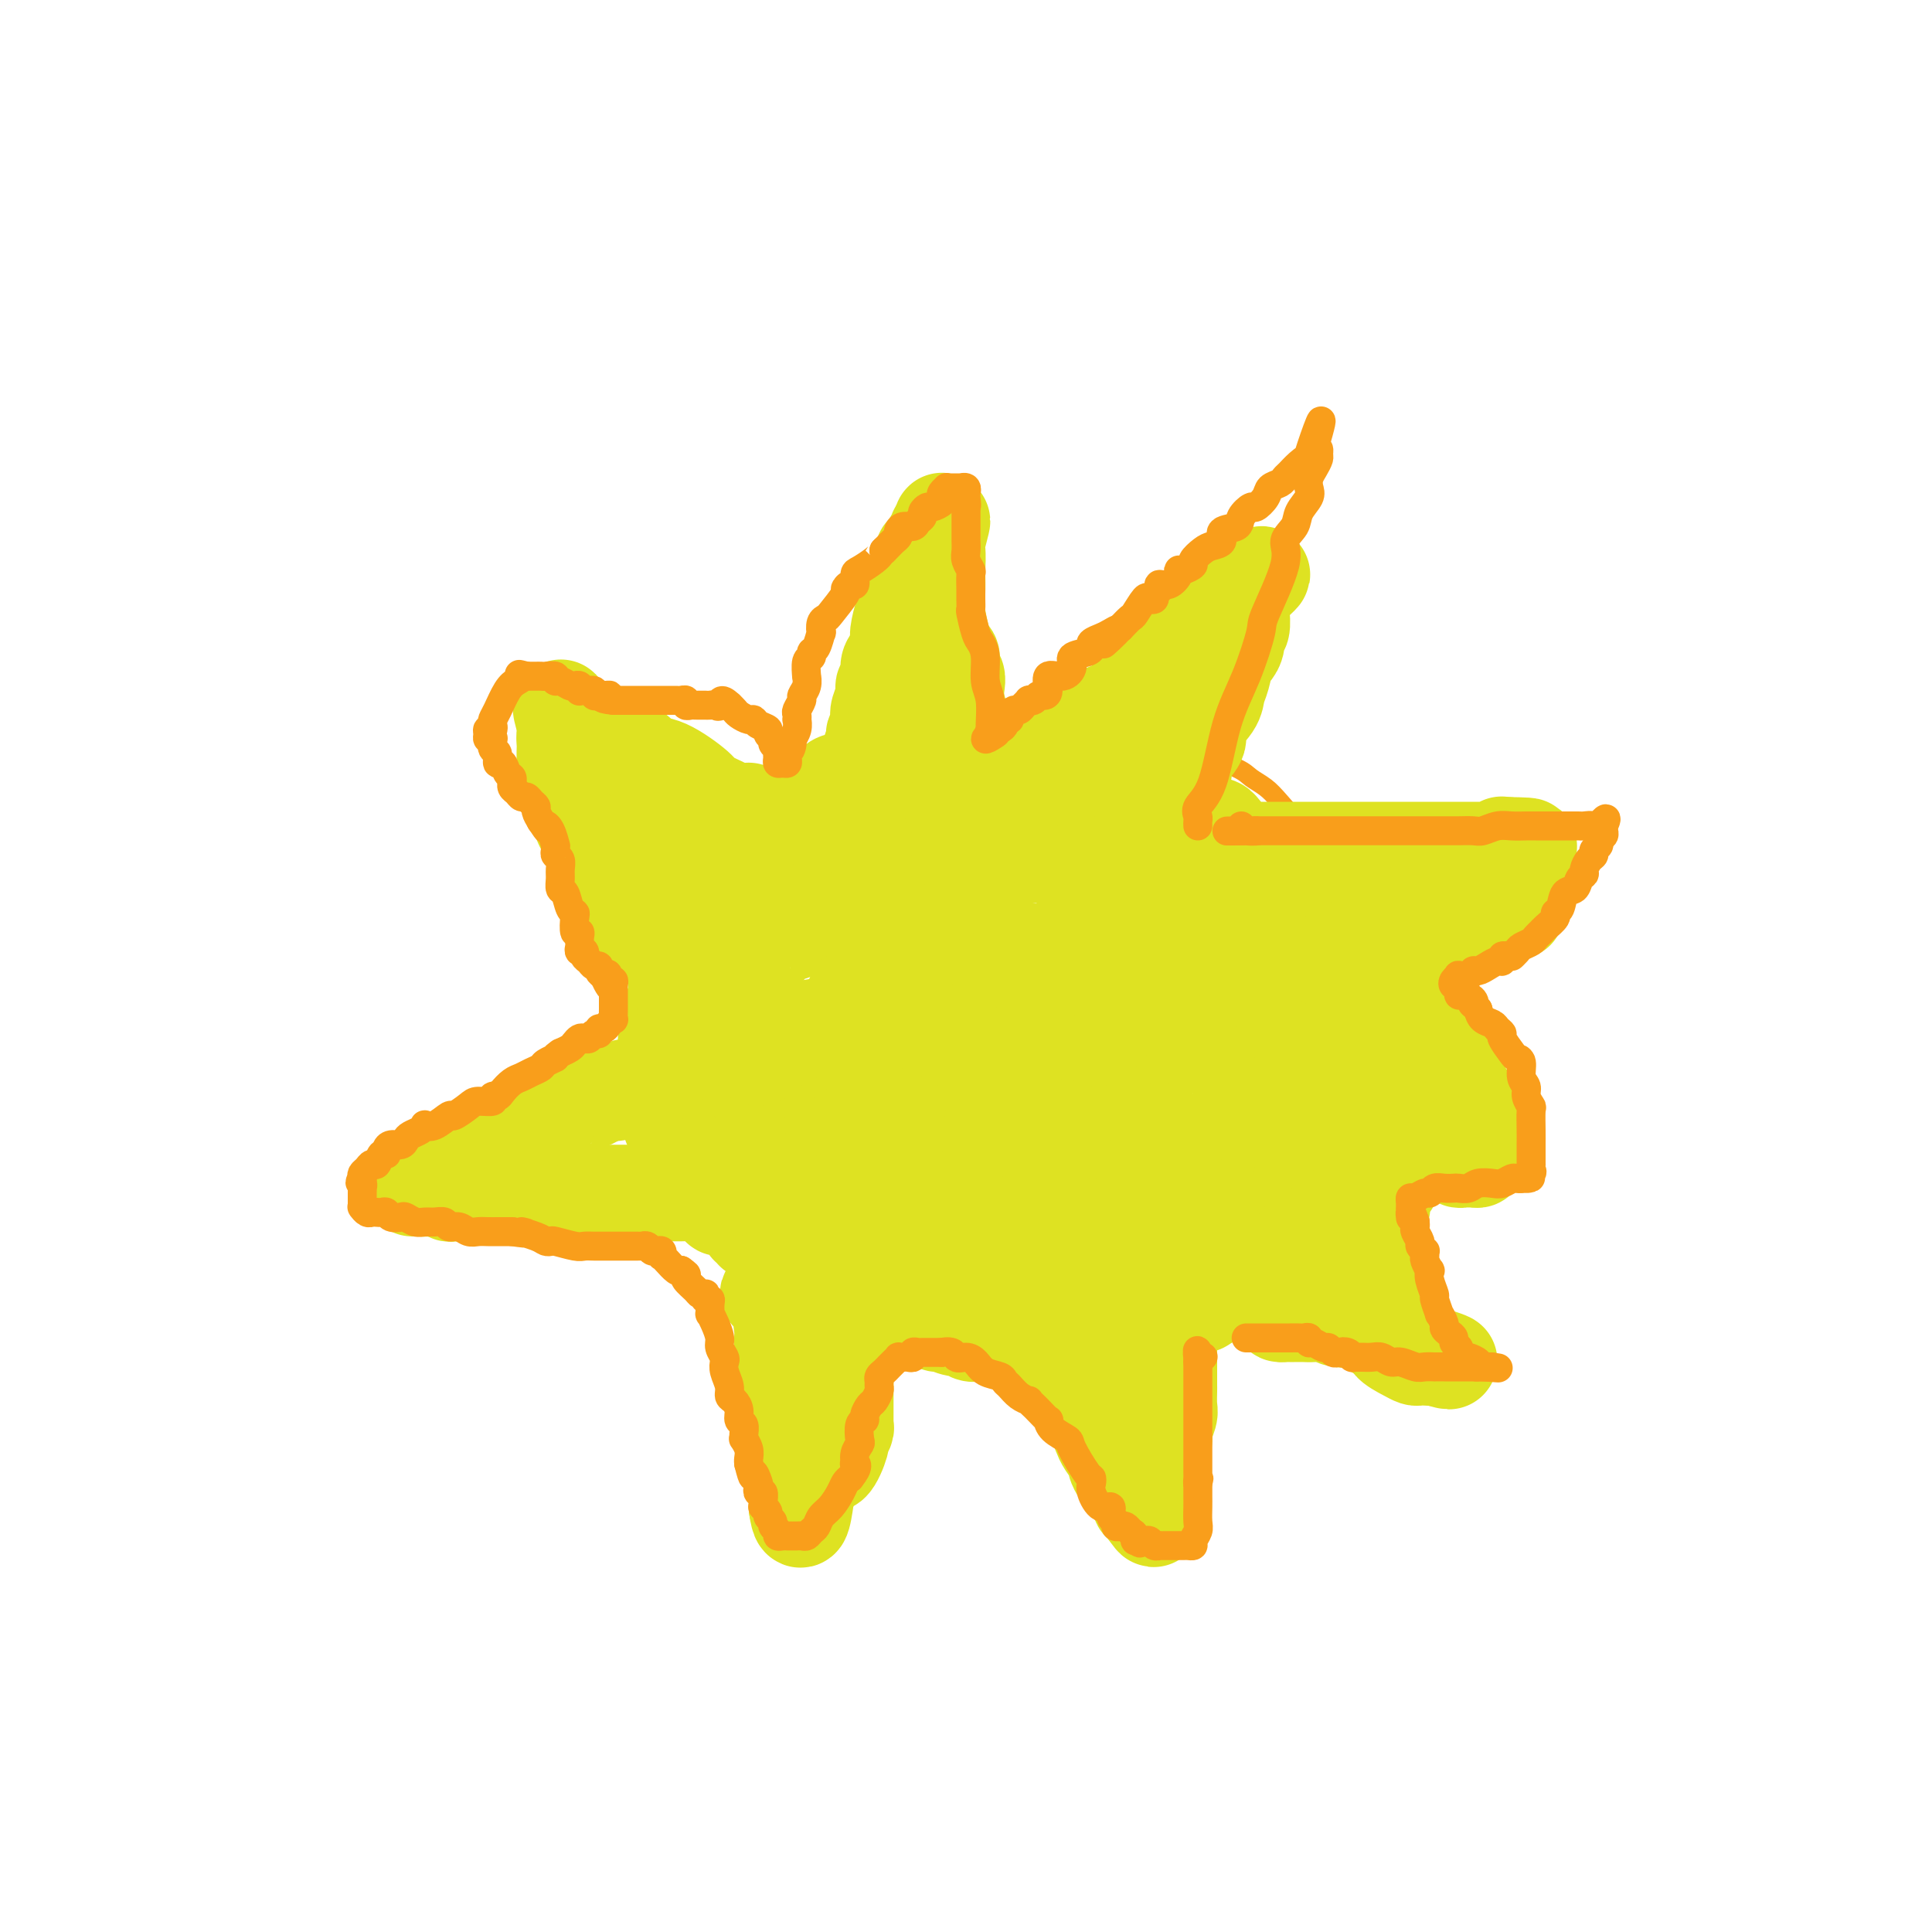 <svg viewBox='0 0 400 400' version='1.1' xmlns='http://www.w3.org/2000/svg' xmlns:xlink='http://www.w3.org/1999/xlink'><g fill='none' stroke='#F99E1B' stroke-width='4' stroke-linecap='round' stroke-linejoin='round'><path d='M270,226c0.002,-0.949 0.003,-1.898 0,-2c-0.003,-0.102 -0.011,0.642 0,0c0.011,-0.642 0.040,-2.672 0,-4c-0.040,-1.328 -0.150,-1.956 0,-5c0.150,-3.044 0.561,-8.506 1,-11c0.439,-2.494 0.906,-2.020 1,-3c0.094,-0.980 -0.185,-3.413 0,-5c0.185,-1.587 0.834,-2.326 1,-3c0.166,-0.674 -0.152,-1.282 0,-2c0.152,-0.718 0.775,-1.548 1,-2c0.225,-0.452 0.054,-0.528 0,-1c-0.054,-0.472 0.010,-1.339 0,-2c-0.010,-0.661 -0.093,-1.117 0,-2c0.093,-0.883 0.360,-2.195 0,-3c-0.360,-0.805 -1.349,-1.104 -2,-2c-0.651,-0.896 -0.964,-2.390 -1,-3c-0.036,-0.610 0.205,-0.338 0,-1c-0.205,-0.662 -0.855,-2.259 -2,-4c-1.145,-1.741 -2.786,-3.625 -4,-5c-1.214,-1.375 -2.001,-2.242 -3,-3c-0.999,-0.758 -2.210,-1.408 -3,-2c-0.790,-0.592 -1.160,-1.128 -3,-2c-1.840,-0.872 -5.149,-2.081 -7,-3c-1.851,-0.919 -2.243,-1.548 -3,-2c-0.757,-0.452 -1.878,-0.726 -3,-1'/><path d='M243,153c-3.322,-1.704 -2.126,-0.965 -3,-1c-0.874,-0.035 -3.819,-0.846 -5,-1c-1.181,-0.154 -0.600,0.347 -1,0c-0.400,-0.347 -1.782,-1.543 -3,-2c-1.218,-0.457 -2.272,-0.175 -3,0c-0.728,0.175 -1.131,0.243 -2,0c-0.869,-0.243 -2.203,-0.797 -3,-1c-0.797,-0.203 -1.056,-0.054 -2,0c-0.944,0.054 -2.573,0.015 -4,0c-1.427,-0.015 -2.652,-0.004 -4,0c-1.348,0.004 -2.819,0.001 -4,0c-1.181,-0.001 -2.070,-0.001 -3,0c-0.930,0.001 -1.900,0.003 -3,0c-1.100,-0.003 -2.331,-0.009 -3,0c-0.669,0.009 -0.776,0.034 -2,0c-1.224,-0.034 -3.566,-0.126 -5,0c-1.434,0.126 -1.959,0.471 -3,1c-1.041,0.529 -2.597,1.243 -4,2c-1.403,0.757 -2.651,1.558 -4,2c-1.349,0.442 -2.798,0.524 -4,1c-1.202,0.476 -2.157,1.347 -3,2c-0.843,0.653 -1.572,1.088 -2,2c-0.428,0.912 -0.553,2.302 -1,3c-0.447,0.698 -1.217,0.706 -2,1c-0.783,0.294 -1.581,0.876 -2,1c-0.419,0.124 -0.460,-0.210 -1,0c-0.540,0.210 -1.578,0.963 -3,2c-1.422,1.037 -3.229,2.356 -4,3c-0.771,0.644 -0.506,0.613 -1,1c-0.494,0.387 -1.747,1.194 -3,2'/><path d='M156,171c-3.491,2.697 -1.218,0.940 -1,1c0.218,0.060 -1.618,1.936 -3,3c-1.382,1.064 -2.309,1.317 -3,2c-0.691,0.683 -1.144,1.797 -2,3c-0.856,1.203 -2.114,2.497 -3,3c-0.886,0.503 -1.399,0.217 -2,1c-0.601,0.783 -1.288,2.635 -2,4c-0.712,1.365 -1.447,2.242 -2,3c-0.553,0.758 -0.922,1.399 -1,2c-0.078,0.601 0.136,1.164 0,2c-0.136,0.836 -0.623,1.944 -1,3c-0.377,1.056 -0.644,2.058 -1,3c-0.356,0.942 -0.799,1.824 -1,3c-0.201,1.176 -0.159,2.647 0,4c0.159,1.353 0.434,2.586 0,5c-0.434,2.414 -1.578,6.007 -2,8c-0.422,1.993 -0.121,2.386 0,3c0.121,0.614 0.064,1.448 0,2c-0.064,0.552 -0.134,0.821 0,2c0.134,1.179 0.472,3.266 1,5c0.528,1.734 1.247,3.114 2,4c0.753,0.886 1.540,1.277 2,2c0.460,0.723 0.593,1.777 1,3c0.407,1.223 1.090,2.616 2,4c0.910,1.384 2.049,2.761 3,4c0.951,1.239 1.713,2.340 2,3c0.287,0.660 0.097,0.878 1,2c0.903,1.122 2.897,3.148 4,4c1.103,0.852 1.315,0.529 2,1c0.685,0.471 1.842,1.735 3,3'/><path d='M155,263c3.708,4.916 2.977,4.206 4,5c1.023,0.794 3.798,3.091 6,4c2.202,0.909 3.830,0.428 5,1c1.170,0.572 1.882,2.196 3,3c1.118,0.804 2.642,0.789 4,1c1.358,0.211 2.551,0.649 4,1c1.449,0.351 3.153,0.616 4,1c0.847,0.384 0.837,0.886 2,1c1.163,0.114 3.501,-0.162 4,0c0.499,0.162 -0.840,0.761 0,1c0.840,0.239 3.859,0.117 6,0c2.141,-0.117 3.402,-0.227 5,0c1.598,0.227 3.532,0.793 6,1c2.468,0.207 5.471,0.055 8,0c2.529,-0.055 4.586,-0.015 7,0c2.414,0.015 5.187,0.004 7,0c1.813,-0.004 2.667,-0.001 4,0c1.333,0.001 3.144,0.001 4,0c0.856,-0.001 0.758,-0.001 1,0c0.242,0.001 0.826,0.004 1,0c0.174,-0.004 -0.061,-0.016 0,0c0.061,0.016 0.417,0.061 1,0c0.583,-0.061 1.393,-0.226 2,-1c0.607,-0.774 1.012,-2.157 2,-3c0.988,-0.843 2.559,-1.146 3,-2c0.441,-0.854 -0.248,-2.259 0,-3c0.248,-0.741 1.434,-0.817 2,-1c0.566,-0.183 0.513,-0.472 1,-1c0.487,-0.528 1.516,-1.296 2,-2c0.484,-0.704 0.424,-1.344 1,-2c0.576,-0.656 1.788,-1.328 3,-2'/><path d='M257,265c2.461,-3.055 0.614,-2.193 0,-2c-0.614,0.193 0.005,-0.282 1,-1c0.995,-0.718 2.364,-1.681 3,-3c0.636,-1.319 0.537,-2.996 1,-4c0.463,-1.004 1.487,-1.334 2,-2c0.513,-0.666 0.514,-1.669 1,-3c0.486,-1.331 1.459,-2.990 2,-4c0.541,-1.010 0.652,-1.370 1,-2c0.348,-0.630 0.933,-1.530 1,-2c0.067,-0.470 -0.384,-0.510 0,-1c0.384,-0.490 1.603,-1.430 2,-2c0.397,-0.570 -0.030,-0.771 0,-1c0.030,-0.229 0.516,-0.486 1,-1c0.484,-0.514 0.966,-1.286 1,-2c0.034,-0.714 -0.380,-1.369 0,-2c0.380,-0.631 1.556,-1.238 2,-2c0.444,-0.762 0.157,-1.678 0,-2c-0.157,-0.322 -0.186,-0.050 0,-1c0.186,-0.950 0.585,-3.123 1,-4c0.415,-0.877 0.847,-0.459 1,-1c0.153,-0.541 0.027,-2.042 0,-3c-0.027,-0.958 0.044,-1.374 0,-2c-0.044,-0.626 -0.204,-1.462 0,-2c0.204,-0.538 0.773,-0.778 1,-1c0.227,-0.222 0.113,-0.426 0,-1c-0.113,-0.574 -0.227,-1.518 0,-2c0.227,-0.482 0.793,-0.500 1,-1c0.207,-0.500 0.056,-1.481 0,-2c-0.056,-0.519 -0.016,-0.577 0,-1c0.016,-0.423 0.008,-1.212 0,-2'/><path d='M279,206c0.845,-4.063 0.959,-1.719 1,-1c0.041,0.719 0.011,-0.187 0,-1c-0.011,-0.813 -0.003,-1.532 0,-2c0.003,-0.468 0.001,-0.684 0,-1c-0.001,-0.316 -0.000,-0.731 0,-1c0.000,-0.269 0.000,-0.390 0,-1c-0.000,-0.610 0.000,-1.708 0,-2c-0.000,-0.292 -0.000,0.221 0,0c0.000,-0.221 0.001,-1.176 0,-2c-0.001,-0.824 -0.003,-1.516 0,-2c0.003,-0.484 0.011,-0.760 0,-1c-0.011,-0.240 -0.041,-0.444 0,-1c0.041,-0.556 0.153,-1.463 0,-2c-0.153,-0.537 -0.569,-0.705 -1,-1c-0.431,-0.295 -0.875,-0.718 -1,-1c-0.125,-0.282 0.069,-0.424 0,-1c-0.069,-0.576 -0.399,-1.587 -1,-2c-0.601,-0.413 -1.471,-0.229 -2,-1c-0.529,-0.771 -0.716,-2.497 -1,-3c-0.284,-0.503 -0.664,0.216 -1,0c-0.336,-0.216 -0.629,-1.367 -1,-2c-0.371,-0.633 -0.821,-0.747 -1,-1c-0.179,-0.253 -0.086,-0.646 0,-1c0.086,-0.354 0.163,-0.668 0,-1c-0.163,-0.332 -0.568,-0.681 -1,-1c-0.432,-0.319 -0.890,-0.607 -1,-1c-0.110,-0.393 0.128,-0.890 0,-1c-0.128,-0.110 -0.622,0.166 -1,0c-0.378,-0.166 -0.640,-0.776 -1,-1c-0.360,-0.224 -0.817,-0.064 -1,0c-0.183,0.064 -0.091,0.032 0,0'/></g>
<g fill='none' stroke='#DEE222' stroke-width='20' stroke-linecap='round' stroke-linejoin='round'><path d='M266,217c-0.113,-0.021 -0.226,-0.041 0,0c0.226,0.041 0.793,0.144 1,0c0.207,-0.144 0.056,-0.535 0,-1c-0.056,-0.465 -0.015,-1.006 0,-1c0.015,0.006 0.004,0.557 0,0c-0.004,-0.557 -0.001,-2.223 0,-3c0.001,-0.777 0.000,-0.666 0,-1c-0.000,-0.334 -0.000,-1.115 0,-2c0.000,-0.885 0.000,-1.876 0,-3c-0.000,-1.124 0.000,-2.381 0,-3c-0.000,-0.619 -0.000,-0.600 0,-1c0.000,-0.400 0.000,-1.219 0,-2c-0.000,-0.781 -0.000,-1.523 0,-2c0.000,-0.477 0.001,-0.687 0,-1c-0.001,-0.313 -0.004,-0.728 0,-1c0.004,-0.272 0.015,-0.402 0,-1c-0.015,-0.598 -0.057,-1.666 0,-2c0.057,-0.334 0.211,0.065 0,0c-0.211,-0.065 -0.788,-0.594 -1,-1c-0.212,-0.406 -0.061,-0.687 0,-1c0.061,-0.313 0.030,-0.656 0,-1'/><path d='M266,190c0.004,-4.432 0.012,-2.013 0,-1c-0.012,1.013 -0.046,0.621 0,0c0.046,-0.621 0.171,-1.472 0,-2c-0.171,-0.528 -0.638,-0.733 -1,-1c-0.362,-0.267 -0.619,-0.596 -1,-1c-0.381,-0.404 -0.887,-0.881 -1,-1c-0.113,-0.119 0.167,0.122 0,0c-0.167,-0.122 -0.780,-0.608 -1,-1c-0.220,-0.392 -0.048,-0.691 0,-1c0.048,-0.309 -0.029,-0.627 0,-1c0.029,-0.373 0.163,-0.802 0,-1c-0.163,-0.198 -0.622,-0.166 -1,0c-0.378,0.166 -0.675,0.466 -1,0c-0.325,-0.466 -0.679,-1.698 -1,-2c-0.321,-0.302 -0.611,0.326 -1,0c-0.389,-0.326 -0.878,-1.607 -1,-2c-0.122,-0.393 0.121,0.102 0,0c-0.121,-0.102 -0.607,-0.802 -1,-1c-0.393,-0.198 -0.693,0.106 -1,0c-0.307,-0.106 -0.620,-0.620 -1,-1c-0.380,-0.380 -0.826,-0.624 -1,-1c-0.174,-0.376 -0.074,-0.885 0,-1c0.074,-0.115 0.123,0.163 0,0c-0.123,-0.163 -0.416,-0.766 -1,-1c-0.584,-0.234 -1.457,-0.101 -2,0c-0.543,0.101 -0.756,0.168 -1,0c-0.244,-0.168 -0.518,-0.570 -1,-1c-0.482,-0.430 -1.170,-0.889 -2,-1c-0.830,-0.111 -1.800,0.124 -2,0c-0.200,-0.124 0.372,-0.607 0,-1c-0.372,-0.393 -1.686,-0.697 -3,-1'/><path d='M241,167c-3.532,-1.885 -1.864,-0.099 -2,0c-0.136,0.099 -2.078,-1.490 -3,-2c-0.922,-0.510 -0.825,0.059 -1,0c-0.175,-0.059 -0.621,-0.747 -1,-1c-0.379,-0.253 -0.689,-0.072 -1,0c-0.311,0.072 -0.622,0.033 -1,0c-0.378,-0.033 -0.822,-0.061 -1,0c-0.178,0.061 -0.089,0.212 0,0c0.089,-0.212 0.179,-0.788 0,-1c-0.179,-0.212 -0.625,-0.061 -1,0c-0.375,0.061 -0.678,0.030 -1,0c-0.322,-0.030 -0.662,-0.061 -1,0c-0.338,0.061 -0.673,0.212 -1,0c-0.327,-0.212 -0.646,-0.789 -1,-1c-0.354,-0.211 -0.743,-0.057 -1,0c-0.257,0.057 -0.384,0.015 -1,0c-0.616,-0.015 -1.723,-0.004 -2,0c-0.277,0.004 0.277,0.001 0,0c-0.277,-0.001 -1.384,-0.000 -2,0c-0.616,0.000 -0.743,0.000 -1,0c-0.257,-0.000 -0.646,-0.000 -1,0c-0.354,0.000 -0.672,0.001 -1,0c-0.328,-0.001 -0.665,-0.004 -1,0c-0.335,0.004 -0.666,0.015 -1,0c-0.334,-0.015 -0.671,-0.056 -1,0c-0.329,0.056 -0.652,0.208 -1,0c-0.348,-0.208 -0.722,-0.777 -1,-1c-0.278,-0.223 -0.459,-0.098 -1,0c-0.541,0.098 -1.440,0.171 -2,0c-0.560,-0.171 -0.780,-0.585 -1,-1'/><path d='M208,160c-5.074,-1.099 -1.260,-0.346 0,0c1.260,0.346 -0.034,0.285 -1,0c-0.966,-0.285 -1.603,-0.794 -2,-1c-0.397,-0.206 -0.554,-0.108 -1,0c-0.446,0.108 -1.180,0.225 -2,0c-0.820,-0.225 -1.725,-0.792 -2,-1c-0.275,-0.208 0.081,-0.056 0,0c-0.081,0.056 -0.600,0.015 -1,0c-0.400,-0.015 -0.681,-0.004 -1,0c-0.319,0.004 -0.677,0.001 -1,0c-0.323,-0.001 -0.611,-0.000 -1,0c-0.389,0.000 -0.877,0.000 -1,0c-0.123,-0.000 0.121,-0.000 0,0c-0.121,0.000 -0.606,0.000 -1,0c-0.394,-0.000 -0.697,-0.000 -1,0c-0.303,0.000 -0.605,-0.000 -1,0c-0.395,0.000 -0.883,0.000 -1,0c-0.117,-0.000 0.139,-0.000 0,0c-0.139,0.000 -0.671,0.000 -1,0c-0.329,-0.000 -0.456,-0.001 -1,0c-0.544,0.001 -1.506,0.002 -2,0c-0.494,-0.002 -0.520,-0.008 -1,0c-0.480,0.008 -1.413,0.030 -2,0c-0.587,-0.030 -0.829,-0.113 -1,0c-0.171,0.113 -0.273,0.422 -1,1c-0.727,0.578 -2.080,1.425 -3,2c-0.920,0.575 -1.406,0.879 -2,1c-0.594,0.121 -1.297,0.061 -2,0'/><path d='M175,162c-1.589,0.647 -1.060,0.263 -1,0c0.060,-0.263 -0.348,-0.406 -1,0c-0.652,0.406 -1.548,1.362 -2,2c-0.452,0.638 -0.460,0.960 -1,1c-0.540,0.040 -1.612,-0.200 -2,0c-0.388,0.200 -0.093,0.841 0,1c0.093,0.159 -0.016,-0.165 0,0c0.016,0.165 0.158,0.817 0,1c-0.158,0.183 -0.616,-0.105 -1,0c-0.384,0.105 -0.694,0.603 -1,1c-0.306,0.397 -0.608,0.694 -1,1c-0.392,0.306 -0.875,0.621 -1,1c-0.125,0.379 0.107,0.823 0,1c-0.107,0.177 -0.555,0.089 -1,0c-0.445,-0.089 -0.889,-0.177 -1,0c-0.111,0.177 0.111,0.621 0,1c-0.111,0.379 -0.555,0.693 -1,1c-0.445,0.307 -0.892,0.606 -1,1c-0.108,0.394 0.123,0.882 0,1c-0.123,0.118 -0.600,-0.133 -1,0c-0.400,0.133 -0.723,0.651 -1,1c-0.277,0.349 -0.508,0.528 -1,1c-0.492,0.472 -1.246,1.236 -2,2'/><path d='M155,179c-3.061,2.886 -0.714,1.600 0,1c0.714,-0.600 -0.204,-0.515 -1,0c-0.796,0.515 -1.470,1.462 -2,2c-0.530,0.538 -0.917,0.669 -1,1c-0.083,0.331 0.137,0.862 0,1c-0.137,0.138 -0.633,-0.118 -1,0c-0.367,0.118 -0.606,0.610 -1,1c-0.394,0.390 -0.942,0.678 -1,1c-0.058,0.322 0.373,0.678 0,1c-0.373,0.322 -1.549,0.611 -2,1c-0.451,0.389 -0.176,0.878 0,1c0.176,0.122 0.255,-0.122 0,0c-0.255,0.122 -0.843,0.610 -1,1c-0.157,0.390 0.115,0.682 0,1c-0.115,0.318 -0.619,0.662 -1,1c-0.381,0.338 -0.638,0.669 -1,1c-0.362,0.331 -0.828,0.661 -1,1c-0.172,0.339 -0.050,0.686 0,1c0.050,0.314 0.027,0.595 0,1c-0.027,0.405 -0.059,0.935 0,1c0.059,0.065 0.208,-0.333 0,0c-0.208,0.333 -0.774,1.399 -1,2c-0.226,0.601 -0.113,0.737 0,1c0.113,0.263 0.226,0.651 0,1c-0.226,0.349 -0.793,0.657 -1,1c-0.207,0.343 -0.056,0.721 0,1c0.056,0.279 0.015,0.460 0,1c-0.015,0.540 -0.004,1.440 0,2c0.004,0.560 0.002,0.780 0,1'/><path d='M140,207c-0.403,2.341 0.089,1.195 0,1c-0.089,-0.195 -0.760,0.563 -1,1c-0.240,0.437 -0.050,0.555 0,1c0.050,0.445 -0.039,1.218 0,2c0.039,0.782 0.207,1.572 0,2c-0.207,0.428 -0.787,0.492 -1,1c-0.213,0.508 -0.057,1.460 0,2c0.057,0.540 0.015,0.670 0,1c-0.015,0.330 -0.004,0.862 0,1c0.004,0.138 0.001,-0.118 0,0c-0.001,0.118 -0.000,0.610 0,1c0.000,0.390 0.000,0.678 0,1c-0.000,0.322 0.000,0.677 0,1c-0.000,0.323 -0.000,0.615 0,1c0.000,0.385 0.000,0.864 0,1c-0.000,0.136 -0.001,-0.071 0,0c0.001,0.071 0.004,0.421 0,1c-0.004,0.579 -0.016,1.389 0,2c0.016,0.611 0.061,1.023 0,1c-0.061,-0.023 -0.227,-0.483 0,0c0.227,0.483 0.848,1.908 1,3c0.152,1.092 -0.166,1.851 0,2c0.166,0.149 0.815,-0.312 1,0c0.185,0.312 -0.094,1.397 0,2c0.094,0.603 0.560,0.725 1,1c0.440,0.275 0.853,0.703 1,1c0.147,0.297 0.028,0.464 0,1c-0.028,0.536 0.034,1.443 0,2c-0.034,0.557 -0.163,0.765 0,1c0.163,0.235 0.618,0.496 1,1c0.382,0.504 0.691,1.252 1,2'/><path d='M144,244c1.089,2.813 0.813,1.346 1,1c0.187,-0.346 0.837,0.428 1,1c0.163,0.572 -0.163,0.941 0,1c0.163,0.059 0.813,-0.191 1,0c0.187,0.191 -0.091,0.822 0,1c0.091,0.178 0.549,-0.097 1,0c0.451,0.097 0.894,0.566 1,1c0.106,0.434 -0.126,0.833 0,1c0.126,0.167 0.611,0.100 1,0c0.389,-0.100 0.683,-0.234 1,0c0.317,0.234 0.658,0.837 1,1c0.342,0.163 0.684,-0.115 1,0c0.316,0.115 0.605,0.623 1,1c0.395,0.377 0.894,0.623 1,1c0.106,0.377 -0.183,0.886 0,1c0.183,0.114 0.837,-0.165 1,0c0.163,0.165 -0.164,0.776 0,1c0.164,0.224 0.819,0.063 1,0c0.181,-0.063 -0.111,-0.028 0,0c0.111,0.028 0.626,0.049 1,0c0.374,-0.049 0.607,-0.166 1,0c0.393,0.166 0.947,0.617 1,1c0.053,0.383 -0.396,0.698 0,1c0.396,0.302 1.637,0.592 2,1c0.363,0.408 -0.151,0.935 0,1c0.151,0.065 0.968,-0.333 2,0c1.032,0.333 2.278,1.397 3,2c0.722,0.603 0.921,0.744 1,1c0.079,0.256 0.040,0.628 0,1'/><path d='M168,263c4.057,2.892 2.200,0.621 2,0c-0.200,-0.621 1.256,0.407 2,1c0.744,0.593 0.777,0.751 1,1c0.223,0.249 0.636,0.587 1,1c0.364,0.413 0.679,0.899 1,1c0.321,0.101 0.649,-0.184 1,0c0.351,0.184 0.725,0.836 1,1c0.275,0.164 0.449,-0.159 1,0c0.551,0.159 1.478,0.799 2,1c0.522,0.201 0.640,-0.038 1,0c0.360,0.038 0.963,0.354 2,1c1.037,0.646 2.508,1.622 3,2c0.492,0.378 0.006,0.158 0,0c-0.006,-0.158 0.469,-0.254 1,0c0.531,0.254 1.118,0.857 2,1c0.882,0.143 2.057,-0.173 3,0c0.943,0.173 1.652,0.835 2,1c0.348,0.165 0.334,-0.166 1,0c0.666,0.166 2.011,0.829 3,1c0.989,0.171 1.623,-0.150 2,0c0.377,0.150 0.499,0.772 1,1c0.501,0.228 1.382,0.061 2,0c0.618,-0.061 0.973,-0.016 1,0c0.027,0.016 -0.273,0.004 0,0c0.273,-0.004 1.120,-0.001 2,0c0.880,0.001 1.794,0.000 2,0c0.206,-0.000 -0.296,-0.000 0,0c0.296,0.000 1.389,0.000 2,0c0.611,-0.000 0.742,-0.000 1,0c0.258,0.000 0.645,0.000 1,0c0.355,-0.000 0.677,-0.000 1,0'/><path d='M213,276c3.540,0.463 0.392,0.121 0,0c-0.392,-0.121 1.974,-0.022 3,0c1.026,0.022 0.711,-0.032 1,0c0.289,0.032 1.181,0.152 2,0c0.819,-0.152 1.564,-0.576 2,-1c0.436,-0.424 0.563,-0.848 1,-1c0.437,-0.152 1.185,-0.030 2,0c0.815,0.030 1.696,-0.030 2,0c0.304,0.030 0.032,0.152 0,0c-0.032,-0.152 0.177,-0.577 1,-1c0.823,-0.423 2.262,-0.845 3,-1c0.738,-0.155 0.776,-0.042 1,0c0.224,0.042 0.632,0.012 1,0c0.368,-0.012 0.694,-0.006 1,0c0.306,0.006 0.593,0.013 1,0c0.407,-0.013 0.935,-0.046 1,0c0.065,0.046 -0.333,0.170 0,0c0.333,-0.170 1.396,-0.633 2,-1c0.604,-0.367 0.750,-0.638 1,-1c0.250,-0.362 0.606,-0.815 1,-1c0.394,-0.185 0.827,-0.102 1,0c0.173,0.102 0.088,0.224 0,0c-0.088,-0.224 -0.177,-0.795 0,-1c0.177,-0.205 0.621,-0.044 1,0c0.379,0.044 0.693,-0.030 1,0c0.307,0.030 0.607,0.163 1,0c0.393,-0.163 0.878,-0.621 1,-1c0.122,-0.379 -0.121,-0.679 0,-1c0.121,-0.321 0.606,-0.663 1,-1c0.394,-0.337 0.697,-0.668 1,-1'/><path d='M246,264c1.555,-1.310 0.941,-1.086 1,-1c0.059,0.086 0.789,0.033 1,0c0.211,-0.033 -0.099,-0.048 0,0c0.099,0.048 0.605,0.157 1,0c0.395,-0.157 0.680,-0.581 1,-1c0.320,-0.419 0.677,-0.834 1,-1c0.323,-0.166 0.612,-0.082 1,0c0.388,0.082 0.873,0.162 1,0c0.127,-0.162 -0.106,-0.564 0,-1c0.106,-0.436 0.549,-0.904 1,-1c0.451,-0.096 0.908,0.182 1,0c0.092,-0.182 -0.183,-0.822 0,-1c0.183,-0.178 0.823,0.107 1,0c0.177,-0.107 -0.111,-0.605 0,-1c0.111,-0.395 0.620,-0.687 1,-1c0.380,-0.313 0.631,-0.647 1,-1c0.369,-0.353 0.856,-0.725 1,-1c0.144,-0.275 -0.055,-0.454 0,-1c0.055,-0.546 0.362,-1.460 1,-2c0.638,-0.540 1.605,-0.707 2,-1c0.395,-0.293 0.219,-0.712 0,-1c-0.219,-0.288 -0.479,-0.444 0,-1c0.479,-0.556 1.698,-1.512 2,-2c0.302,-0.488 -0.313,-0.510 0,-1c0.313,-0.490 1.555,-1.449 2,-2c0.445,-0.551 0.091,-0.695 0,-1c-0.091,-0.305 0.079,-0.773 0,-1c-0.079,-0.227 -0.406,-0.215 0,-1c0.406,-0.785 1.545,-2.367 2,-3c0.455,-0.633 0.228,-0.316 0,0'/><path d='M268,237c1.486,-3.271 0.202,-2.449 0,-2c-0.202,0.449 0.678,0.526 1,0c0.322,-0.526 0.086,-1.655 0,-2c-0.086,-0.345 -0.023,0.094 0,0c0.023,-0.094 0.006,-0.721 0,-1c-0.006,-0.279 -0.002,-0.210 0,-1c0.002,-0.790 -0.000,-2.440 0,-3c0.000,-0.560 0.002,-0.032 0,0c-0.002,0.032 -0.008,-0.433 0,-1c0.008,-0.567 0.029,-1.238 0,-2c-0.029,-0.762 -0.109,-1.616 0,-2c0.109,-0.384 0.408,-0.298 0,-1c-0.408,-0.702 -1.521,-2.193 -2,-3c-0.479,-0.807 -0.324,-0.930 -1,-2c-0.676,-1.070 -2.184,-3.085 -3,-4c-0.816,-0.915 -0.941,-0.728 -1,-1c-0.059,-0.272 -0.051,-1.003 -1,-2c-0.949,-0.997 -2.856,-2.260 -4,-3c-1.144,-0.740 -1.524,-0.956 -2,-2c-0.476,-1.044 -1.048,-2.917 -2,-4c-0.952,-1.083 -2.282,-1.375 -3,-2c-0.718,-0.625 -0.822,-1.582 -1,-2c-0.178,-0.418 -0.429,-0.297 -1,-1c-0.571,-0.703 -1.464,-2.230 -2,-3c-0.536,-0.770 -0.717,-0.785 -1,-1c-0.283,-0.215 -0.667,-0.631 -1,-1c-0.333,-0.369 -0.614,-0.690 -1,-1c-0.386,-0.310 -0.877,-0.609 -1,-1c-0.123,-0.391 0.121,-0.875 0,-1c-0.121,-0.125 -0.606,0.107 -1,0c-0.394,-0.107 -0.697,-0.554 -1,-1'/><path d='M240,187c-4.616,-5.594 -1.657,-2.080 -1,-1c0.657,1.080 -0.987,-0.275 -2,-1c-1.013,-0.725 -1.395,-0.820 -2,-1c-0.605,-0.180 -1.432,-0.444 -2,-1c-0.568,-0.556 -0.876,-1.403 -2,-2c-1.124,-0.597 -3.064,-0.944 -4,-1c-0.936,-0.056 -0.869,0.178 -1,0c-0.131,-0.178 -0.459,-0.770 -1,-1c-0.541,-0.230 -1.295,-0.100 -2,0c-0.705,0.100 -1.362,0.170 -2,0c-0.638,-0.170 -1.258,-0.580 -2,-1c-0.742,-0.420 -1.607,-0.848 -2,-1c-0.393,-0.152 -0.315,-0.027 -1,0c-0.685,0.027 -2.132,-0.046 -3,0c-0.868,0.046 -1.155,0.209 -2,0c-0.845,-0.209 -2.247,-0.792 -3,-1c-0.753,-0.208 -0.858,-0.042 -1,0c-0.142,0.042 -0.322,-0.041 -1,0c-0.678,0.041 -1.854,0.207 -3,0c-1.146,-0.207 -2.263,-0.788 -3,-1c-0.737,-0.212 -1.093,-0.057 -2,0c-0.907,0.057 -2.364,0.015 -3,0c-0.636,-0.015 -0.450,-0.004 -1,0c-0.550,0.004 -1.835,0.001 -3,0c-1.165,-0.001 -2.210,-0.000 -3,0c-0.790,0.000 -1.324,0.000 -2,0c-0.676,-0.000 -1.493,-0.000 -2,0c-0.507,0.000 -0.703,0.000 -1,0c-0.297,-0.000 -0.695,-0.000 -1,0c-0.305,0.000 -0.516,0.000 -1,0c-0.484,-0.000 -1.242,-0.000 -2,0'/><path d='M179,175c-5.950,-0.309 -2.324,-0.083 -2,0c0.324,0.083 -2.654,0.021 -4,0c-1.346,-0.021 -1.060,-0.003 -1,0c0.060,0.003 -0.107,-0.009 -1,0c-0.893,0.009 -2.511,0.040 -3,0c-0.489,-0.040 0.150,-0.153 0,0c-0.150,0.153 -1.091,0.570 -2,1c-0.909,0.430 -1.786,0.874 -2,1c-0.214,0.126 0.234,-0.066 0,0c-0.234,0.066 -1.149,0.390 -2,1c-0.851,0.610 -1.636,1.505 -2,2c-0.364,0.495 -0.306,0.590 -1,1c-0.694,0.410 -2.140,1.137 -3,2c-0.860,0.863 -1.133,1.863 -2,3c-0.867,1.137 -2.327,2.411 -3,3c-0.673,0.589 -0.558,0.492 -1,1c-0.442,0.508 -1.442,1.619 -2,2c-0.558,0.381 -0.674,0.031 -1,1c-0.326,0.969 -0.861,3.256 -1,4c-0.139,0.744 0.117,-0.057 0,0c-0.117,0.057 -0.606,0.970 -1,2c-0.394,1.030 -0.694,2.177 -1,3c-0.306,0.823 -0.617,1.324 -1,2c-0.383,0.676 -0.839,1.528 -1,2c-0.161,0.472 -0.029,0.564 0,1c0.029,0.436 -0.045,1.216 0,2c0.045,0.784 0.208,1.572 0,2c-0.208,0.428 -0.788,0.496 -1,1c-0.212,0.504 -0.057,1.443 0,2c0.057,0.557 0.016,0.730 0,1c-0.016,0.270 -0.008,0.635 0,1'/><path d='M141,216c-1.083,4.110 -0.291,2.386 0,2c0.291,-0.386 0.081,0.568 0,1c-0.081,0.432 -0.034,0.342 0,1c0.034,0.658 0.055,2.063 0,3c-0.055,0.937 -0.185,1.406 0,2c0.185,0.594 0.686,1.314 1,2c0.314,0.686 0.441,1.340 1,2c0.559,0.660 1.551,1.326 2,2c0.449,0.674 0.354,1.354 1,2c0.646,0.646 2.033,1.256 3,2c0.967,0.744 1.512,1.622 2,2c0.488,0.378 0.917,0.258 2,1c1.083,0.742 2.820,2.348 4,3c1.180,0.652 1.802,0.349 3,1c1.198,0.651 2.972,2.255 4,3c1.028,0.745 1.311,0.630 2,1c0.689,0.370 1.784,1.226 3,2c1.216,0.774 2.554,1.465 4,2c1.446,0.535 3.002,0.913 4,1c0.998,0.087 1.438,-0.116 2,0c0.562,0.116 1.246,0.552 2,1c0.754,0.448 1.580,0.908 2,1c0.420,0.092 0.435,-0.185 1,0c0.565,0.185 1.680,0.833 2,1c0.320,0.167 -0.154,-0.148 0,0c0.154,0.148 0.935,0.760 2,1c1.065,0.240 2.415,0.109 3,0c0.585,-0.109 0.404,-0.194 1,0c0.596,0.194 1.968,0.668 3,1c1.032,0.332 1.723,0.524 3,1c1.277,0.476 3.138,1.238 5,2'/><path d='M203,259c5.441,1.388 4.045,0.358 4,0c-0.045,-0.358 1.261,-0.044 2,0c0.739,0.044 0.912,-0.180 2,0c1.088,0.180 3.091,0.765 4,1c0.909,0.235 0.723,0.119 1,0c0.277,-0.119 1.019,-0.242 2,0c0.981,0.242 2.203,0.850 3,1c0.797,0.150 1.169,-0.156 2,0c0.831,0.156 2.120,0.774 3,1c0.880,0.226 1.349,0.061 2,0c0.651,-0.061 1.484,-0.017 2,0c0.516,0.017 0.716,0.006 1,0c0.284,-0.006 0.651,-0.009 1,0c0.349,0.009 0.679,0.028 1,0c0.321,-0.028 0.634,-0.105 1,0c0.366,0.105 0.784,0.392 1,0c0.216,-0.392 0.231,-1.461 1,-2c0.769,-0.539 2.294,-0.547 3,-1c0.706,-0.453 0.595,-1.352 1,-2c0.405,-0.648 1.328,-1.046 2,-2c0.672,-0.954 1.093,-2.465 2,-4c0.907,-1.535 2.300,-3.093 3,-4c0.700,-0.907 0.708,-1.161 1,-2c0.292,-0.839 0.866,-2.263 1,-3c0.134,-0.737 -0.174,-0.789 0,-1c0.174,-0.211 0.831,-0.582 1,-1c0.169,-0.418 -0.151,-0.883 0,-1c0.151,-0.117 0.772,0.113 1,0c0.228,-0.113 0.061,-0.569 0,-1c-0.061,-0.431 -0.018,-0.837 0,-1c0.018,-0.163 0.009,-0.081 0,0'/><path d='M251,237c1.388,-2.984 0.358,-1.443 0,-1c-0.358,0.443 -0.043,-0.210 0,-1c0.043,-0.790 -0.184,-1.716 0,-2c0.184,-0.284 0.781,0.076 1,0c0.219,-0.076 0.059,-0.586 0,-1c-0.059,-0.414 -0.019,-0.731 0,-1c0.019,-0.269 0.017,-0.489 0,-1c-0.017,-0.511 -0.050,-1.313 0,-2c0.050,-0.687 0.182,-1.259 0,-2c-0.182,-0.741 -0.679,-1.652 -1,-2c-0.321,-0.348 -0.467,-0.135 -1,-1c-0.533,-0.865 -1.453,-2.809 -2,-4c-0.547,-1.191 -0.721,-1.629 -1,-2c-0.279,-0.371 -0.662,-0.674 -1,-1c-0.338,-0.326 -0.631,-0.677 -1,-1c-0.369,-0.323 -0.815,-0.620 -1,-1c-0.185,-0.380 -0.109,-0.842 0,-1c0.109,-0.158 0.251,-0.011 0,0c-0.251,0.011 -0.895,-0.115 -1,0c-0.105,0.115 0.330,0.470 0,1c-0.330,0.530 -1.426,1.234 -2,2c-0.574,0.766 -0.626,1.595 -1,2c-0.374,0.405 -1.069,0.387 -2,1c-0.931,0.613 -2.097,1.857 -3,3c-0.903,1.143 -1.544,2.184 -2,3c-0.456,0.816 -0.728,1.408 -1,2'/><path d='M232,227c-1.684,1.858 0.105,0.003 -1,3c-1.105,2.997 -5.104,10.846 -7,14c-1.896,3.154 -1.689,1.615 -2,2c-0.311,0.385 -1.141,2.695 -2,4c-0.859,1.305 -1.747,1.604 -2,2c-0.253,0.396 0.128,0.889 0,1c-0.128,0.111 -0.767,-0.161 -1,0c-0.233,0.161 -0.062,0.753 0,1c0.062,0.247 0.015,0.147 0,0c-0.015,-0.147 0.001,-0.343 0,-1c-0.001,-0.657 -0.018,-1.775 0,-3c0.018,-1.225 0.070,-2.556 0,-4c-0.070,-1.444 -0.261,-3.000 0,-5c0.261,-2.000 0.974,-4.443 2,-7c1.026,-2.557 2.365,-5.228 3,-7c0.635,-1.772 0.565,-2.646 1,-4c0.435,-1.354 1.374,-3.188 2,-4c0.626,-0.812 0.938,-0.603 1,-1c0.062,-0.397 -0.125,-1.399 0,-2c0.125,-0.601 0.563,-0.800 1,-1'/><path d='M227,215c1.421,-4.622 -0.026,-3.178 0,-3c0.026,0.178 1.524,-0.909 2,-2c0.476,-1.091 -0.069,-2.187 0,-3c0.069,-0.813 0.754,-1.344 1,-2c0.246,-0.656 0.053,-1.435 0,-2c-0.053,-0.565 0.032,-0.914 0,-1c-0.032,-0.086 -0.182,0.090 0,0c0.182,-0.090 0.696,-0.447 1,-1c0.304,-0.553 0.399,-1.303 0,-1c-0.399,0.303 -1.292,1.658 -2,2c-0.708,0.342 -1.232,-0.328 -3,1c-1.768,1.328 -4.779,4.656 -7,7c-2.221,2.344 -3.653,3.706 -5,5c-1.347,1.294 -2.608,2.522 -4,4c-1.392,1.478 -2.913,3.206 -4,4c-1.087,0.794 -1.739,0.656 -2,1c-0.261,0.344 -0.130,1.172 0,2'/><path d='M204,226c-4.340,4.501 -1.689,2.753 -1,2c0.689,-0.753 -0.584,-0.512 -1,0c-0.416,0.512 0.025,1.297 0,2c-0.025,0.703 -0.518,1.326 -1,2c-0.482,0.674 -0.955,1.399 -1,2c-0.045,0.601 0.339,1.077 0,2c-0.339,0.923 -1.400,2.294 -2,3c-0.600,0.706 -0.738,0.749 -1,1c-0.262,0.251 -0.647,0.712 -1,1c-0.353,0.288 -0.673,0.403 -1,1c-0.327,0.597 -0.660,1.677 -1,2c-0.340,0.323 -0.687,-0.109 -1,0c-0.313,0.109 -0.593,0.761 -1,1c-0.407,0.239 -0.940,0.065 -1,0c-0.060,-0.065 0.354,-0.020 0,0c-0.354,0.020 -1.476,0.016 -2,0c-0.524,-0.016 -0.451,-0.046 -1,0c-0.549,0.046 -1.719,0.166 -2,0c-0.281,-0.166 0.327,-0.617 0,-1c-0.327,-0.383 -1.587,-0.698 -2,-1c-0.413,-0.302 0.023,-0.591 0,-1c-0.023,-0.409 -0.506,-0.938 -1,-1c-0.494,-0.062 -1.001,0.342 -1,0c0.001,-0.342 0.509,-1.430 0,-2c-0.509,-0.570 -2.034,-0.620 -3,-1c-0.966,-0.380 -1.372,-1.088 -2,-2c-0.628,-0.912 -1.478,-2.028 -2,-3c-0.522,-0.972 -0.718,-1.800 -2,-3c-1.282,-1.200 -3.652,-2.771 -5,-4c-1.348,-1.229 -1.674,-2.114 -2,-3'/><path d='M166,223c-3.807,-3.748 -2.326,-2.117 -2,-2c0.326,0.117 -0.503,-1.279 -1,-2c-0.497,-0.721 -0.662,-0.765 -1,-1c-0.338,-0.235 -0.850,-0.659 -1,-1c-0.150,-0.341 0.062,-0.598 0,-1c-0.062,-0.402 -0.399,-0.948 -1,-1c-0.601,-0.052 -1.468,0.389 -2,0c-0.532,-0.389 -0.730,-1.610 -1,-2c-0.270,-0.390 -0.612,0.050 -1,0c-0.388,-0.050 -0.822,-0.591 -1,-1c-0.178,-0.409 -0.100,-0.687 0,-1c0.100,-0.313 0.223,-0.662 0,-1c-0.223,-0.338 -0.792,-0.667 -1,-1c-0.208,-0.333 -0.056,-0.671 0,-1c0.056,-0.329 0.014,-0.649 0,-1c-0.014,-0.351 -0.001,-0.731 0,-1c0.001,-0.269 -0.012,-0.425 0,-1c0.012,-0.575 0.047,-1.567 0,-2c-0.047,-0.433 -0.176,-0.305 0,-1c0.176,-0.695 0.659,-2.213 1,-3c0.341,-0.787 0.542,-0.842 1,-1c0.458,-0.158 1.174,-0.420 2,-1c0.826,-0.580 1.761,-1.480 2,-2c0.239,-0.520 -0.220,-0.661 0,-1c0.220,-0.339 1.119,-0.875 2,-1c0.881,-0.125 1.744,0.160 2,0c0.256,-0.160 -0.096,-0.764 0,-1c0.096,-0.236 0.641,-0.102 1,0c0.359,0.102 0.531,0.172 1,0c0.469,-0.172 1.234,-0.586 2,-1'/><path d='M168,191c2.134,-1.702 0.469,-0.456 0,0c-0.469,0.456 0.258,0.121 1,0c0.742,-0.121 1.499,-0.030 2,0c0.501,0.030 0.746,-0.002 1,0c0.254,0.002 0.516,0.039 1,0c0.484,-0.039 1.189,-0.152 2,0c0.811,0.152 1.726,0.569 3,1c1.274,0.431 2.907,0.876 5,1c2.093,0.124 4.648,-0.072 7,0c2.352,0.072 4.502,0.412 8,1c3.498,0.588 8.345,1.426 11,2c2.655,0.574 3.118,0.886 4,1c0.882,0.114 2.181,0.030 3,0c0.819,-0.030 1.156,-0.008 2,0c0.844,0.008 2.196,0.001 4,0c1.804,-0.001 4.062,0.004 6,0c1.938,-0.004 3.557,-0.016 5,0c1.443,0.016 2.711,0.061 4,0c1.289,-0.061 2.598,-0.227 3,0c0.402,0.227 -0.103,0.846 0,1c0.103,0.154 0.813,-0.155 1,0c0.187,0.155 -0.149,0.776 0,1c0.149,0.224 0.782,0.050 -1,0c-1.782,-0.050 -5.980,0.025 -8,0c-2.020,-0.025 -1.863,-0.150 -3,0c-1.137,0.150 -3.569,0.575 -6,1'/><path d='M223,200c-3.732,0.432 -4.562,0.014 -6,0c-1.438,-0.014 -3.482,0.378 -6,1c-2.518,0.622 -5.508,1.475 -7,2c-1.492,0.525 -1.484,0.721 -2,1c-0.516,0.279 -1.555,0.640 -2,1c-0.445,0.360 -0.297,0.720 -1,1c-0.703,0.280 -2.257,0.479 -3,1c-0.743,0.521 -0.676,1.363 -1,2c-0.324,0.637 -1.038,1.070 -2,2c-0.962,0.930 -2.171,2.356 -3,4c-0.829,1.644 -1.279,3.505 -2,5c-0.721,1.495 -1.713,2.623 -2,4c-0.287,1.377 0.129,3.002 0,4c-0.129,0.998 -0.805,1.370 -1,2c-0.195,0.630 0.090,1.518 0,2c-0.090,0.482 -0.556,0.559 -1,1c-0.444,0.441 -0.866,1.247 -1,2c-0.134,0.753 0.021,1.452 0,2c-0.021,0.548 -0.216,0.944 0,1c0.216,0.056 0.844,-0.227 1,0c0.156,0.227 -0.160,0.966 0,1c0.160,0.034 0.796,-0.636 1,-1c0.204,-0.364 -0.025,-0.422 0,-1c0.025,-0.578 0.305,-1.677 0,-4c-0.305,-2.323 -1.195,-5.870 -2,-9c-0.805,-3.130 -1.524,-5.843 -2,-8c-0.476,-2.157 -0.707,-3.759 -1,-5c-0.293,-1.241 -0.646,-2.120 -1,-3'/><path d='M179,208c-1.172,-4.323 -1.101,-2.631 -1,-2c0.101,0.631 0.232,0.200 0,0c-0.232,-0.200 -0.827,-0.167 -1,0c-0.173,0.167 0.075,0.470 0,1c-0.075,0.530 -0.474,1.286 -1,2c-0.526,0.714 -1.179,1.384 -2,2c-0.821,0.616 -1.810,1.178 -3,2c-1.190,0.822 -2.581,1.905 -4,3c-1.419,1.095 -2.867,2.201 -4,3c-1.133,0.799 -1.950,1.289 -3,2c-1.050,0.711 -2.334,1.641 -3,2c-0.666,0.359 -0.714,0.145 -1,0c-0.286,-0.145 -0.808,-0.223 -1,0c-0.192,0.223 -0.053,0.747 0,1c0.053,0.253 0.020,0.236 0,0c-0.020,-0.236 -0.026,-0.692 0,-1c0.026,-0.308 0.084,-0.467 0,-1c-0.084,-0.533 -0.310,-1.438 0,-2c0.310,-0.562 1.155,-0.781 2,-1'/><path d='M157,219c1.194,-1.415 4.180,-2.953 6,-4c1.820,-1.047 2.475,-1.601 4,-2c1.525,-0.399 3.922,-0.641 5,-1c1.078,-0.359 0.838,-0.834 2,-1c1.162,-0.166 3.728,-0.023 6,0c2.272,0.023 4.251,-0.075 6,0c1.749,0.075 3.266,0.322 5,1c1.734,0.678 3.683,1.786 6,3c2.317,1.214 5.003,2.534 7,4c1.997,1.466 3.306,3.079 4,4c0.694,0.921 0.775,1.150 1,2c0.225,0.850 0.596,2.322 1,3c0.404,0.678 0.840,0.561 1,1c0.160,0.439 0.043,1.434 0,2c-0.043,0.566 -0.011,0.704 0,1c0.011,0.296 0.001,0.750 0,1c-0.001,0.250 0.007,0.297 0,1c-0.007,0.703 -0.028,2.061 0,3c0.028,0.939 0.105,1.460 0,2c-0.105,0.540 -0.391,1.100 -1,2c-0.609,0.900 -1.540,2.140 -2,3c-0.460,0.860 -0.449,1.340 -1,2c-0.551,0.660 -1.664,1.500 -2,2c-0.336,0.500 0.106,0.659 0,1c-0.106,0.341 -0.761,0.865 -1,1c-0.239,0.135 -0.064,-0.118 0,0c0.064,0.118 0.017,0.609 0,1c-0.017,0.391 -0.005,0.683 0,1c0.005,0.317 0.002,0.658 0,1'/><path d='M204,253c-1.075,3.631 -0.263,1.708 1,1c1.263,-0.708 2.978,-0.201 5,0c2.022,0.201 4.350,0.097 7,0c2.650,-0.097 5.621,-0.187 8,0c2.379,0.187 4.167,0.653 7,0c2.833,-0.653 6.710,-2.423 8,-3c1.290,-0.577 -0.008,0.039 0,0c0.008,-0.039 1.323,-0.731 2,-1c0.677,-0.269 0.717,-0.113 1,0c0.283,0.113 0.808,0.185 1,0c0.192,-0.185 0.052,-0.625 0,-1c-0.052,-0.375 -0.017,-0.685 0,-1c0.017,-0.315 0.016,-0.637 0,-1c-0.016,-0.363 -0.045,-0.768 0,-1c0.045,-0.232 0.166,-0.289 0,-1c-0.166,-0.711 -0.619,-2.074 -1,-3c-0.381,-0.926 -0.691,-1.415 -1,-2c-0.309,-0.585 -0.619,-1.267 -1,-2c-0.381,-0.733 -0.834,-1.516 -1,-2c-0.166,-0.484 -0.045,-0.669 0,-1c0.045,-0.331 0.013,-0.809 0,-1c-0.013,-0.191 -0.006,-0.096 0,0'/><path d='M271,180c-0.027,-0.000 -0.054,-0.000 0,0c0.054,0.000 0.190,0.000 1,0c0.810,-0.000 2.293,-0.000 3,0c0.707,0.000 0.638,0.001 1,0c0.362,-0.001 1.156,-0.002 2,0c0.844,0.002 1.737,0.008 2,0c0.263,-0.008 -0.105,-0.031 0,0c0.105,0.031 0.685,0.116 1,0c0.315,-0.116 0.367,-0.434 1,0c0.633,0.434 1.846,1.618 3,2c1.154,0.382 2.249,-0.039 3,0c0.751,0.039 1.160,0.536 2,1c0.840,0.464 2.113,0.894 3,1c0.887,0.106 1.389,-0.111 2,0c0.611,0.111 1.329,0.551 2,1c0.671,0.449 1.293,0.909 2,1c0.707,0.091 1.499,-0.186 2,0c0.501,0.186 0.713,0.834 1,1c0.287,0.166 0.650,-0.152 1,0c0.350,0.152 0.685,0.773 1,1c0.315,0.227 0.608,0.061 1,0c0.392,-0.061 0.882,-0.016 1,0c0.118,0.016 -0.137,0.004 0,0c0.137,-0.004 0.666,-0.001 1,0c0.334,0.001 0.475,0.000 1,0c0.525,-0.000 1.436,-0.000 2,0c0.564,0.000 0.782,0.000 1,0'/><path d='M311,188c6.054,1.254 1.188,0.389 -1,0c-2.188,-0.389 -1.700,-0.300 -2,0c-0.300,0.300 -1.390,0.813 -2,1c-0.610,0.187 -0.742,0.049 -1,0c-0.258,-0.049 -0.643,-0.009 -1,0c-0.357,0.009 -0.687,-0.012 -1,0c-0.313,0.012 -0.609,0.056 -1,0c-0.391,-0.056 -0.878,-0.211 -1,0c-0.122,0.211 0.122,0.788 0,1c-0.122,0.212 -0.610,0.061 -1,0c-0.390,-0.061 -0.682,-0.030 -1,0c-0.318,0.030 -0.662,0.061 -1,0c-0.338,-0.061 -0.669,-0.212 -1,0c-0.331,0.212 -0.662,0.788 -1,1c-0.338,0.212 -0.682,0.061 -1,0c-0.318,-0.061 -0.610,-0.030 -1,0c-0.390,0.030 -0.877,0.060 -1,0c-0.123,-0.060 0.119,-0.209 0,0c-0.119,0.209 -0.599,0.778 -1,1c-0.401,0.222 -0.723,0.098 -1,0c-0.277,-0.098 -0.508,-0.171 -1,0c-0.492,0.171 -1.246,0.585 -2,1'/><path d='M288,193c-3.509,0.775 -0.781,0.211 0,0c0.781,-0.211 -0.383,-0.071 -1,0c-0.617,0.071 -0.686,0.071 -1,0c-0.314,-0.071 -0.871,-0.215 -1,0c-0.129,0.215 0.172,0.789 0,1c-0.172,0.211 -0.818,0.058 -1,0c-0.182,-0.058 0.098,-0.022 0,0c-0.098,0.022 -0.575,0.029 -1,0c-0.425,-0.029 -0.798,-0.093 -1,0c-0.202,0.093 -0.234,0.343 0,1c0.234,0.657 0.734,1.720 1,2c0.266,0.280 0.300,-0.224 1,0c0.700,0.224 2.067,1.177 3,2c0.933,0.823 1.431,1.517 2,2c0.569,0.483 1.211,0.755 2,1c0.789,0.245 1.727,0.463 2,1c0.273,0.537 -0.120,1.392 0,2c0.120,0.608 0.754,0.967 1,1c0.246,0.033 0.105,-0.260 0,0c-0.105,0.260 -0.173,1.074 0,2c0.173,0.926 0.586,1.963 1,3'/><path d='M295,211c0.535,1.726 0.872,2.041 1,3c0.128,0.959 0.047,2.561 1,4c0.953,1.439 2.939,2.714 4,4c1.061,1.286 1.197,2.583 2,4c0.803,1.417 2.271,2.953 3,4c0.729,1.047 0.717,1.604 1,2c0.283,0.396 0.860,0.631 1,1c0.140,0.369 -0.158,0.873 0,1c0.158,0.127 0.771,-0.125 1,0c0.229,0.125 0.073,0.625 0,1c-0.073,0.375 -0.062,0.625 0,1c0.062,0.375 0.175,0.875 0,1c-0.175,0.125 -0.638,-0.124 -1,0c-0.362,0.124 -0.622,0.622 -1,1c-0.378,0.378 -0.875,0.637 -1,1c-0.125,0.363 0.120,0.830 0,1c-0.120,0.170 -0.607,0.042 -1,0c-0.393,-0.042 -0.693,0.001 -1,0c-0.307,-0.001 -0.620,-0.048 -1,0c-0.380,0.048 -0.826,0.189 -1,0c-0.174,-0.189 -0.077,-0.708 -1,-2c-0.923,-1.292 -2.866,-3.357 -4,-5c-1.134,-1.643 -1.459,-2.863 -2,-4c-0.541,-1.137 -1.300,-2.191 -2,-3c-0.700,-0.809 -1.343,-1.374 -2,-2c-0.657,-0.626 -1.329,-1.313 -2,-2'/><path d='M289,222c-2.267,-3.174 -1.433,-2.110 -1,-2c0.433,0.110 0.466,-0.732 0,-1c-0.466,-0.268 -1.429,0.040 -2,0c-0.571,-0.040 -0.748,-0.429 -1,-1c-0.252,-0.571 -0.579,-1.326 -1,-2c-0.421,-0.674 -0.936,-1.269 -1,-2c-0.064,-0.731 0.324,-1.597 0,-3c-0.324,-1.403 -1.358,-3.341 -2,-5c-0.642,-1.659 -0.890,-3.038 -1,-4c-0.110,-0.962 -0.082,-1.506 0,-2c0.082,-0.494 0.218,-0.938 0,-1c-0.218,-0.062 -0.791,0.257 -1,0c-0.209,-0.257 -0.053,-1.091 0,-1c0.053,0.091 0.003,1.106 0,2c-0.003,0.894 0.041,1.668 0,2c-0.041,0.332 -0.166,0.223 0,1c0.166,0.777 0.623,2.441 1,4c0.377,1.559 0.676,3.013 1,4c0.324,0.987 0.675,1.507 1,3c0.325,1.493 0.623,3.958 1,5c0.377,1.042 0.833,0.661 1,1c0.167,0.339 0.045,1.399 0,2c-0.045,0.601 -0.013,0.743 0,1c0.013,0.257 0.006,0.628 0,1'/><path d='M284,224c0.575,4.274 0.013,2.457 0,2c-0.013,-0.457 0.522,0.444 1,1c0.478,0.556 0.899,0.768 1,1c0.101,0.232 -0.116,0.485 0,1c0.116,0.515 0.567,1.293 1,2c0.433,0.707 0.848,1.344 1,2c0.152,0.656 0.041,1.330 0,2c-0.041,0.670 -0.010,1.336 0,2c0.010,0.664 -0.000,1.328 0,2c0.000,0.672 0.010,1.353 0,2c-0.010,0.647 -0.042,1.259 0,2c0.042,0.741 0.156,1.609 0,2c-0.156,0.391 -0.582,0.304 -1,1c-0.418,0.696 -0.829,2.177 -1,3c-0.171,0.823 -0.102,0.990 0,1c0.102,0.010 0.238,-0.135 0,0c-0.238,0.135 -0.849,0.551 -1,1c-0.151,0.449 0.158,0.930 0,1c-0.158,0.070 -0.785,-0.270 -1,0c-0.215,0.270 -0.019,1.150 0,1c0.019,-0.150 -0.137,-1.328 0,-2c0.137,-0.672 0.569,-0.836 1,-1'/><path d='M285,250c-0.459,1.912 -0.108,-0.808 0,-2c0.108,-1.192 -0.027,-0.855 0,-1c0.027,-0.145 0.214,-0.771 0,-1c-0.214,-0.229 -0.831,-0.061 -1,0c-0.169,0.061 0.108,0.016 0,0c-0.108,-0.016 -0.603,-0.004 -1,0c-0.397,0.004 -0.696,0.001 -1,0c-0.304,-0.001 -0.614,-0.000 -1,0c-0.386,0.000 -0.849,-0.001 -1,0c-0.151,0.001 0.009,0.004 0,0c-0.009,-0.004 -0.188,-0.016 -1,0c-0.812,0.016 -2.259,0.060 -3,0c-0.741,-0.060 -0.777,-0.224 -1,0c-0.223,0.224 -0.633,0.834 -1,1c-0.367,0.166 -0.691,-0.114 -1,0c-0.309,0.114 -0.605,0.622 -1,1c-0.395,0.378 -0.890,0.626 -1,1c-0.110,0.374 0.167,0.874 0,1c-0.167,0.126 -0.776,-0.121 -1,0c-0.224,0.121 -0.063,0.610 0,1c0.063,0.390 0.028,0.681 0,1c-0.028,0.319 -0.049,0.666 0,1c0.049,0.334 0.167,0.653 0,1c-0.167,0.347 -0.619,0.720 -1,1c-0.381,0.280 -0.690,0.467 -1,1c-0.310,0.533 -0.622,1.413 -1,2c-0.378,0.587 -0.822,0.882 -1,1c-0.178,0.118 -0.089,0.059 0,0'/><path d='M266,259c-1.099,1.809 -0.347,0.330 0,0c0.347,-0.330 0.289,0.489 0,1c-0.289,0.511 -0.810,0.714 -1,1c-0.190,0.286 -0.051,0.654 0,1c0.051,0.346 0.014,0.670 0,1c-0.014,0.330 -0.004,0.667 0,1c0.004,0.333 0.001,0.663 0,1c-0.001,0.337 -0.000,0.681 0,1c0.000,0.319 0.000,0.614 0,1c-0.000,0.386 -0.001,0.864 0,1c0.001,0.136 0.004,-0.069 0,0c-0.004,0.069 -0.016,0.411 0,1c0.016,0.589 0.060,1.426 0,2c-0.060,0.574 -0.223,0.886 0,1c0.223,0.114 0.833,0.031 1,0c0.167,-0.031 -0.111,-0.008 0,0c0.111,0.008 0.609,0.002 1,0c0.391,-0.002 0.675,-0.002 1,0c0.325,0.002 0.690,0.004 1,0c0.310,-0.004 0.565,-0.015 1,0c0.435,0.015 1.050,0.056 2,0c0.950,-0.056 2.235,-0.208 3,0c0.765,0.208 1.010,0.778 2,1c0.990,0.222 2.724,0.098 5,1c2.276,0.902 5.093,2.830 7,4c1.907,1.170 2.903,1.582 4,2c1.097,0.418 2.295,0.843 3,1c0.705,0.157 0.916,0.045 1,0c0.084,-0.045 0.042,-0.022 0,0'/><path d='M297,281c5.240,1.547 2.339,0.414 1,0c-1.339,-0.414 -1.118,-0.110 -1,0c0.118,0.110 0.132,0.028 0,0c-0.132,-0.028 -0.412,0.000 -1,0c-0.588,-0.000 -1.486,-0.029 -2,0c-0.514,0.029 -0.646,0.115 -1,0c-0.354,-0.115 -0.932,-0.430 -2,-1c-1.068,-0.570 -2.626,-1.395 -3,-2c-0.374,-0.605 0.436,-0.991 0,-2c-0.436,-1.009 -2.117,-2.641 -3,-4c-0.883,-1.359 -0.969,-2.445 -1,-3c-0.031,-0.555 -0.008,-0.579 0,-1c0.008,-0.421 0.002,-1.241 0,-2c-0.002,-0.759 -0.001,-1.459 0,-2c0.001,-0.541 0.000,-0.923 0,-1c-0.000,-0.077 -0.000,0.150 0,0c0.000,-0.150 0.000,-0.678 0,-1c-0.000,-0.322 -0.000,-0.440 0,-1c0.000,-0.560 0.001,-1.564 0,-2c-0.001,-0.436 -0.004,-0.306 0,-1c0.004,-0.694 0.016,-2.214 0,-3c-0.016,-0.786 -0.060,-0.838 0,-1c0.060,-0.162 0.222,-0.435 0,-1c-0.222,-0.565 -0.829,-1.421 -1,-2c-0.171,-0.579 0.094,-0.880 0,-1c-0.094,-0.120 -0.547,-0.060 -1,0'/><path d='M282,250c-0.626,-3.402 -0.692,-0.908 -1,0c-0.308,0.908 -0.857,0.228 -1,0c-0.143,-0.228 0.122,-0.006 0,0c-0.122,0.006 -0.629,-0.204 -1,0c-0.371,0.204 -0.605,0.823 -1,1c-0.395,0.177 -0.950,-0.089 -1,0c-0.050,0.089 0.404,0.531 0,1c-0.404,0.469 -1.666,0.965 -2,1c-0.334,0.035 0.259,-0.390 0,0c-0.259,0.390 -1.369,1.595 -2,2c-0.631,0.405 -0.782,0.009 -1,0c-0.218,-0.009 -0.503,0.369 -1,1c-0.497,0.631 -1.206,1.516 -2,2c-0.794,0.484 -1.675,0.567 -2,1c-0.325,0.433 -0.096,1.216 -1,2c-0.904,0.784 -2.942,1.569 -4,2c-1.058,0.431 -1.135,0.507 -2,1c-0.865,0.493 -2.518,1.404 -3,2c-0.482,0.596 0.207,0.878 0,1c-0.207,0.122 -1.308,0.085 -2,0c-0.692,-0.085 -0.973,-0.219 -1,0c-0.027,0.219 0.200,0.791 0,1c-0.200,0.209 -0.827,0.056 -1,0c-0.173,-0.056 0.107,-0.015 0,0c-0.107,0.015 -0.602,0.004 -1,0c-0.398,-0.004 -0.699,-0.002 -1,0'/><path d='M251,268c-4.957,3.027 -1.849,1.596 -1,1c0.849,-0.596 -0.560,-0.356 -1,0c-0.440,0.356 0.090,0.827 0,1c-0.090,0.173 -0.799,0.046 -1,0c-0.201,-0.046 0.105,-0.012 0,0c-0.105,0.012 -0.621,0.003 -1,0c-0.379,-0.003 -0.620,-0.001 -1,0c-0.380,0.001 -0.899,0.000 -2,0c-1.101,-0.000 -2.783,-0.000 -4,0c-1.217,0.000 -1.970,0.000 -3,0c-1.030,-0.000 -2.338,0.000 -4,0c-1.662,-0.000 -3.678,-0.000 -5,0c-1.322,0.000 -1.951,0.000 -3,0c-1.049,-0.000 -2.520,-0.001 -3,0c-0.480,0.001 0.029,0.003 0,0c-0.029,-0.003 -0.595,-0.011 -1,0c-0.405,0.011 -0.647,0.042 -1,0c-0.353,-0.042 -0.816,-0.155 -1,0c-0.184,0.155 -0.088,0.580 0,1c0.088,0.420 0.168,0.834 0,1c-0.168,0.166 -0.584,0.083 -1,0'/><path d='M218,272c-5.044,0.741 -1.156,0.594 0,1c1.156,0.406 -0.422,1.365 -1,2c-0.578,0.635 -0.155,0.947 0,1c0.155,0.053 0.042,-0.154 0,0c-0.042,0.154 -0.012,0.668 0,1c0.012,0.332 0.008,0.482 0,1c-0.008,0.518 -0.020,1.404 0,2c0.020,0.596 0.071,0.903 0,1c-0.071,0.097 -0.266,-0.015 0,0c0.266,0.015 0.992,0.158 2,1c1.008,0.842 2.297,2.381 3,3c0.703,0.619 0.819,0.316 1,1c0.181,0.684 0.429,2.356 1,3c0.571,0.644 1.467,0.260 2,1c0.533,0.740 0.702,2.603 1,4c0.298,1.397 0.724,2.329 1,3c0.276,0.671 0.402,1.083 1,2c0.598,0.917 1.667,2.341 2,3c0.333,0.659 -0.069,0.554 0,1c0.069,0.446 0.611,1.444 1,2c0.389,0.556 0.626,0.670 1,1c0.374,0.330 0.884,0.876 1,1c0.116,0.124 -0.161,-0.174 0,0c0.161,0.174 0.760,0.820 1,1c0.240,0.180 0.119,-0.107 0,0c-0.119,0.107 -0.238,0.606 0,1c0.238,0.394 0.833,0.683 1,1c0.167,0.317 -0.095,0.662 0,1c0.095,0.338 0.548,0.669 1,1'/><path d='M237,312c3.255,4.796 1.394,1.287 1,0c-0.394,-1.287 0.679,-0.350 1,0c0.321,0.350 -0.110,0.113 0,0c0.110,-0.113 0.762,-0.102 1,0c0.238,0.102 0.063,0.296 0,0c-0.063,-0.296 -0.013,-1.080 0,-2c0.013,-0.920 -0.012,-1.974 0,-3c0.012,-1.026 0.059,-2.022 0,-3c-0.059,-0.978 -0.226,-1.937 0,-3c0.226,-1.063 0.845,-2.229 1,-3c0.155,-0.771 -0.155,-1.147 0,-2c0.155,-0.853 0.773,-2.184 1,-3c0.227,-0.816 0.061,-1.116 0,-2c-0.061,-0.884 -0.016,-2.351 0,-3c0.016,-0.649 0.004,-0.478 0,-1c-0.004,-0.522 -0.001,-1.736 0,-3c0.001,-1.264 0.001,-2.577 0,-3c-0.001,-0.423 -0.003,0.044 0,0c0.003,-0.044 0.011,-0.599 0,-1c-0.011,-0.401 -0.041,-0.646 0,-1c0.041,-0.354 0.155,-0.815 0,-1c-0.155,-0.185 -0.577,-0.092 -1,0'/><path d='M241,278c0.215,-5.421 0.252,-1.974 0,-1c-0.252,0.974 -0.792,-0.524 -1,-1c-0.208,-0.476 -0.084,0.068 0,0c0.084,-0.068 0.128,-0.750 0,-1c-0.128,-0.250 -0.427,-0.067 -1,0c-0.573,0.067 -1.419,0.018 -2,0c-0.581,-0.018 -0.898,-0.005 -1,0c-0.102,0.005 0.009,0.001 -1,0c-1.009,-0.001 -3.138,-0.000 -4,0c-0.862,0.000 -0.457,0.000 -1,0c-0.543,-0.000 -2.033,-0.000 -3,0c-0.967,0.000 -1.409,0.000 -2,0c-0.591,-0.000 -1.330,0.000 -3,0c-1.670,-0.000 -4.272,-0.000 -6,0c-1.728,0.000 -2.581,0.000 -4,0c-1.419,-0.000 -3.402,-0.000 -4,0c-0.598,0.000 0.190,0.001 0,0c-0.190,-0.001 -1.359,-0.004 -2,0c-0.641,0.004 -0.754,0.015 -1,0c-0.246,-0.015 -0.626,-0.057 -1,0c-0.374,0.057 -0.744,0.211 -1,0c-0.256,-0.211 -0.399,-0.789 -1,-1c-0.601,-0.211 -1.662,-0.057 -2,0c-0.338,0.057 0.046,0.016 0,0c-0.046,-0.016 -0.523,-0.008 -1,0'/><path d='M199,274c-6.526,-0.090 -2.340,0.186 -1,0c1.340,-0.186 -0.165,-0.835 -1,-1c-0.835,-0.165 -1.000,0.152 -1,0c0.000,-0.152 0.166,-0.773 0,-1c-0.166,-0.227 -0.664,-0.061 -1,0c-0.336,0.061 -0.509,0.017 -1,0c-0.491,-0.017 -1.300,-0.007 -2,0c-0.700,0.007 -1.290,0.012 -2,0c-0.710,-0.012 -1.538,-0.042 -2,0c-0.462,0.042 -0.558,0.155 -1,0c-0.442,-0.155 -1.232,-0.577 -2,-1c-0.768,-0.423 -1.515,-0.845 -2,-1c-0.485,-0.155 -0.707,-0.042 -1,0c-0.293,0.042 -0.656,0.012 -1,0c-0.344,-0.012 -0.669,-0.007 -1,0c-0.331,0.007 -0.667,0.017 -1,0c-0.333,-0.017 -0.664,-0.061 -1,0c-0.336,0.061 -0.679,0.228 -1,0c-0.321,-0.228 -0.621,-0.849 -2,-1c-1.379,-0.151 -3.837,0.169 -5,0c-1.163,-0.169 -1.030,-0.827 -2,-1c-0.970,-0.173 -3.044,0.139 -4,0c-0.956,-0.139 -0.796,-0.730 -1,-1c-0.204,-0.270 -0.773,-0.220 -1,0c-0.227,0.220 -0.114,0.610 0,1'/><path d='M162,268c-5.724,-0.840 -1.534,0.059 0,1c1.534,0.941 0.411,1.924 0,3c-0.411,1.076 -0.110,2.247 0,3c0.110,0.753 0.030,1.089 0,2c-0.030,0.911 -0.008,2.397 0,3c0.008,0.603 0.002,0.321 0,1c-0.002,0.679 -0.001,2.317 0,3c0.001,0.683 0.001,0.410 0,1c-0.001,0.590 -0.002,2.044 0,3c0.002,0.956 0.008,1.416 0,2c-0.008,0.584 -0.030,1.294 0,2c0.030,0.706 0.112,1.407 0,2c-0.112,0.593 -0.419,1.076 0,2c0.419,0.924 1.562,2.289 2,3c0.438,0.711 0.170,0.767 0,1c-0.170,0.233 -0.242,0.644 0,1c0.242,0.356 0.797,0.659 1,1c0.203,0.341 0.054,0.721 0,1c-0.054,0.279 -0.015,0.456 0,1c0.015,0.544 0.004,1.455 0,2c-0.004,0.545 -0.001,0.723 0,1c0.001,0.277 0.000,0.652 0,1c-0.000,0.348 -0.000,0.668 0,1c0.000,0.332 0.000,0.677 0,1c-0.000,0.323 -0.000,0.623 0,1c0.000,0.377 0.000,0.832 0,1c-0.000,0.168 -0.000,0.048 0,0c0.000,-0.048 0.000,-0.024 0,0'/><path d='M165,312c0.883,6.179 1.589,-0.373 2,-3c0.411,-2.627 0.526,-1.329 1,-2c0.474,-0.671 1.308,-3.311 2,-4c0.692,-0.689 1.243,0.573 2,0c0.757,-0.573 1.719,-2.981 2,-4c0.281,-1.019 -0.121,-0.649 0,-1c0.121,-0.351 0.764,-1.421 1,-2c0.236,-0.579 0.063,-0.666 0,-1c-0.063,-0.334 -0.017,-0.916 0,-1c0.017,-0.084 0.005,0.330 0,0c-0.005,-0.330 -0.001,-1.406 0,-2c0.001,-0.594 0.000,-0.708 0,-1c-0.000,-0.292 -0.000,-0.764 0,-1c0.000,-0.236 0.000,-0.238 0,-1c-0.000,-0.762 -0.000,-2.283 0,-3c0.000,-0.717 0.000,-0.628 0,-1c-0.000,-0.372 -0.000,-1.204 0,-2c0.000,-0.796 0.000,-1.557 0,-2c-0.000,-0.443 -0.000,-0.569 0,-1c0.000,-0.431 0.000,-1.166 0,-2c-0.000,-0.834 -0.000,-1.768 0,-2c0.000,-0.232 0.000,0.236 0,0c-0.000,-0.236 -0.000,-1.176 0,-2c0.000,-0.824 0.000,-1.530 0,-2c-0.000,-0.470 -0.000,-0.702 0,-1c0.000,-0.298 0.000,-0.663 0,-1c-0.000,-0.337 -0.000,-0.647 0,-1c0.000,-0.353 0.000,-0.749 0,-1c-0.000,-0.251 -0.000,-0.357 0,-1c0.000,-0.643 0.000,-1.821 0,-3'/><path d='M175,264c-0.000,-5.186 -0.001,-2.150 0,-1c0.001,1.150 0.002,0.415 0,0c-0.002,-0.415 -0.008,-0.511 0,-1c0.008,-0.489 0.031,-1.373 0,-2c-0.031,-0.627 -0.116,-0.998 0,-1c0.116,-0.002 0.434,0.364 0,0c-0.434,-0.364 -1.619,-1.459 -2,-2c-0.381,-0.541 0.042,-0.527 0,-1c-0.042,-0.473 -0.550,-1.432 -1,-2c-0.450,-0.568 -0.841,-0.744 -1,-1c-0.159,-0.256 -0.085,-0.591 0,-1c0.085,-0.409 0.181,-0.893 0,-1c-0.181,-0.107 -0.639,0.164 -1,0c-0.361,-0.164 -0.625,-0.761 -1,-1c-0.375,-0.239 -0.863,-0.120 -1,0c-0.137,0.120 0.076,0.242 0,0c-0.076,-0.242 -0.440,-0.848 -1,-1c-0.560,-0.152 -1.316,0.152 -2,0c-0.684,-0.152 -1.297,-0.759 -2,-1c-0.703,-0.241 -1.498,-0.117 -2,0c-0.502,0.117 -0.712,0.228 -1,0c-0.288,-0.228 -0.654,-0.793 -1,-1c-0.346,-0.207 -0.673,-0.055 -1,0c-0.327,0.055 -0.656,0.015 -1,0c-0.344,-0.015 -0.704,-0.004 -1,0c-0.296,0.004 -0.530,0.001 -1,0c-0.470,-0.001 -1.178,-0.000 -2,0c-0.822,0.000 -1.760,0.000 -2,0c-0.240,-0.000 0.217,-0.000 0,0c-0.217,0.000 -1.109,0.000 -2,0'/><path d='M149,247c-3.923,-0.619 -2.732,-0.166 -3,0c-0.268,0.166 -1.995,0.044 -3,0c-1.005,-0.044 -1.288,-0.012 -2,0c-0.712,0.012 -1.852,0.003 -3,0c-1.148,-0.003 -2.303,-0.001 -3,0c-0.697,0.001 -0.935,0.000 -2,0c-1.065,-0.000 -2.957,-0.000 -4,0c-1.043,0.000 -1.236,0.000 -2,0c-0.764,-0.000 -2.098,-0.000 -3,0c-0.902,0.000 -1.371,0.000 -2,0c-0.629,-0.000 -1.418,-0.000 -2,0c-0.582,0.000 -0.956,0.000 -2,0c-1.044,-0.000 -2.759,-0.000 -4,0c-1.241,0.000 -2.009,0.000 -3,0c-0.991,-0.000 -2.205,-0.000 -3,0c-0.795,0.000 -1.172,0.000 -2,0c-0.828,-0.000 -2.105,-0.000 -3,0c-0.895,0.000 -1.406,0.000 -2,0c-0.594,-0.000 -1.272,-0.000 -2,0c-0.728,0.000 -1.505,0.001 -2,0c-0.495,-0.001 -0.706,-0.004 -1,0c-0.294,0.004 -0.670,0.015 -1,0c-0.330,-0.015 -0.613,-0.057 -1,0c-0.387,0.057 -0.877,0.211 -1,0c-0.123,-0.211 0.122,-0.789 0,-1c-0.122,-0.211 -0.610,-0.057 -1,0c-0.390,0.057 -0.683,0.016 -1,0c-0.317,-0.016 -0.659,-0.008 -1,0'/><path d='M90,246c-9.115,-0.108 -2.402,0.122 0,0c2.402,-0.122 0.491,-0.595 0,-1c-0.491,-0.405 0.436,-0.742 1,-1c0.564,-0.258 0.765,-0.437 1,-1c0.235,-0.563 0.504,-1.509 1,-2c0.496,-0.491 1.219,-0.527 2,-1c0.781,-0.473 1.619,-1.382 2,-2c0.381,-0.618 0.305,-0.944 1,-1c0.695,-0.056 2.162,0.159 3,0c0.838,-0.159 1.047,-0.691 2,-1c0.953,-0.309 2.649,-0.394 3,-1c0.351,-0.606 -0.645,-1.731 0,-2c0.645,-0.269 2.930,0.318 4,0c1.070,-0.318 0.923,-1.543 1,-2c0.077,-0.457 0.377,-0.147 1,0c0.623,0.147 1.571,0.131 2,0c0.429,-0.131 0.341,-0.378 1,-1c0.659,-0.622 2.066,-1.620 3,-2c0.934,-0.380 1.395,-0.143 2,0c0.605,0.143 1.355,0.192 2,0c0.645,-0.192 1.184,-0.626 2,-1c0.816,-0.374 1.908,-0.687 3,-1'/><path d='M127,226c4.880,-1.856 2.081,-0.497 1,0c-1.081,0.497 -0.445,0.133 0,0c0.445,-0.133 0.697,-0.035 1,0c0.303,0.035 0.655,0.006 1,0c0.345,-0.006 0.682,0.010 1,0c0.318,-0.010 0.619,-0.047 1,0c0.381,0.047 0.844,0.178 1,0c0.156,-0.178 0.006,-0.665 0,-1c-0.006,-0.335 0.131,-0.518 1,-1c0.869,-0.482 2.470,-1.264 3,-2c0.530,-0.736 -0.012,-1.426 0,-2c0.012,-0.574 0.577,-1.033 1,-1c0.423,0.033 0.706,0.556 1,0c0.294,-0.556 0.601,-2.193 1,-3c0.399,-0.807 0.890,-0.783 1,-1c0.110,-0.217 -0.163,-0.674 0,-1c0.163,-0.326 0.761,-0.522 1,-1c0.239,-0.478 0.120,-1.239 0,-2'/><path d='M142,211c1.333,-2.588 0.165,-1.558 0,-2c-0.165,-0.442 0.674,-2.356 1,-3c0.326,-0.644 0.141,-0.019 0,0c-0.141,0.019 -0.237,-0.569 0,-1c0.237,-0.431 0.808,-0.705 1,-1c0.192,-0.295 0.003,-0.611 0,-1c-0.003,-0.389 0.178,-0.851 0,-1c-0.178,-0.149 -0.714,0.015 -1,0c-0.286,-0.015 -0.321,-0.209 -1,-1c-0.679,-0.791 -2.003,-2.180 -3,-3c-0.997,-0.820 -1.667,-1.070 -2,-2c-0.333,-0.930 -0.328,-2.540 -1,-3c-0.672,-0.460 -2.022,0.231 -3,0c-0.978,-0.231 -1.585,-1.382 -2,-2c-0.415,-0.618 -0.637,-0.702 -1,-1c-0.363,-0.298 -0.867,-0.811 -1,-1c-0.133,-0.189 0.105,-0.054 0,0c-0.105,0.054 -0.552,0.027 -1,0'/><path d='M128,189c-2.494,-2.594 -0.729,-2.078 0,-2c0.729,0.078 0.421,-0.283 0,-1c-0.421,-0.717 -0.954,-1.792 -1,-2c-0.046,-0.208 0.396,0.449 0,0c-0.396,-0.449 -1.628,-2.005 -2,-3c-0.372,-0.995 0.117,-1.428 0,-2c-0.117,-0.572 -0.841,-1.281 -1,-2c-0.159,-0.719 0.246,-1.446 0,-2c-0.246,-0.554 -1.141,-0.934 -2,-2c-0.859,-1.066 -1.680,-2.817 -2,-4c-0.320,-1.183 -0.138,-1.798 0,-2c0.138,-0.202 0.233,0.010 0,-1c-0.233,-1.010 -0.795,-3.240 -1,-4c-0.205,-0.760 -0.054,-0.050 0,0c0.054,0.050 0.011,-0.560 0,-1c-0.011,-0.440 0.011,-0.709 0,-1c-0.011,-0.291 -0.056,-0.603 0,-1c0.056,-0.397 0.211,-0.880 0,-1c-0.211,-0.120 -0.789,0.123 -1,0c-0.211,-0.123 -0.056,-0.611 0,-1c0.056,-0.389 0.011,-0.678 0,-1c-0.011,-0.322 0.011,-0.678 0,-1c-0.011,-0.322 -0.056,-0.611 0,-1c0.056,-0.389 0.211,-0.878 0,-1c-0.211,-0.122 -0.789,0.122 -1,0c-0.211,-0.122 -0.057,-0.610 0,-1c0.057,-0.390 0.016,-0.683 0,-1c-0.016,-0.317 -0.008,-0.659 0,-1'/><path d='M117,150c-1.702,-6.271 -0.456,-2.450 0,-1c0.456,1.450 0.122,0.529 0,0c-0.122,-0.529 -0.031,-0.668 0,0c0.031,0.668 0.001,2.141 0,3c-0.001,0.859 0.027,1.102 0,2c-0.027,0.898 -0.109,2.449 0,4c0.109,1.551 0.410,3.102 1,4c0.590,0.898 1.468,1.145 2,2c0.532,0.855 0.717,2.320 1,3c0.283,0.680 0.664,0.577 1,1c0.336,0.423 0.628,1.374 1,2c0.372,0.626 0.824,0.926 1,1c0.176,0.074 0.075,-0.080 0,0c-0.075,0.080 -0.123,0.392 0,1c0.123,0.608 0.419,1.511 1,2c0.581,0.489 1.447,0.566 2,1c0.553,0.434 0.792,1.227 1,2c0.208,0.773 0.386,1.527 1,2c0.614,0.473 1.665,0.666 2,1c0.335,0.334 -0.047,0.810 0,1c0.047,0.190 0.524,0.095 1,0'/><path d='M132,181c2.100,3.154 0.352,1.540 0,1c-0.352,-0.540 0.694,-0.006 1,0c0.306,0.006 -0.128,-0.514 0,-1c0.128,-0.486 0.819,-0.936 1,-1c0.181,-0.064 -0.148,0.258 0,0c0.148,-0.258 0.772,-1.095 1,-2c0.228,-0.905 0.061,-1.877 0,-3c-0.061,-1.123 -0.016,-2.396 0,-3c0.016,-0.604 0.004,-0.539 0,-1c-0.004,-0.461 -0.000,-1.447 0,-2c0.000,-0.553 -0.004,-0.673 0,-1c0.004,-0.327 0.016,-0.861 0,-1c-0.016,-0.139 -0.061,0.118 0,0c0.061,-0.118 0.227,-0.610 0,-1c-0.227,-0.390 -0.846,-0.679 -1,-1c-0.154,-0.321 0.156,-0.673 0,-1c-0.156,-0.327 -0.777,-0.630 -1,-1c-0.223,-0.370 -0.049,-0.806 0,-1c0.049,-0.194 -0.028,-0.147 0,0c0.028,0.147 0.163,0.395 0,0c-0.163,-0.395 -0.622,-1.432 -1,-2c-0.378,-0.568 -0.676,-0.666 -1,-1c-0.324,-0.334 -0.674,-0.904 -1,-1c-0.326,-0.096 -0.626,0.282 -1,0c-0.374,-0.282 -0.821,-1.223 -1,-2c-0.179,-0.777 -0.089,-1.388 0,-2'/><path d='M128,154c-1.006,-2.082 -0.020,-1.288 0,-1c0.020,0.288 -0.927,0.069 -1,0c-0.073,-0.069 0.728,0.014 1,0c0.272,-0.014 0.016,-0.123 0,0c-0.016,0.123 0.210,0.477 1,1c0.790,0.523 2.145,1.214 3,2c0.855,0.786 1.209,1.667 2,2c0.791,0.333 2.019,0.117 4,1c1.981,0.883 4.716,2.863 6,4c1.284,1.137 1.117,1.429 2,2c0.883,0.571 2.815,1.421 4,2c1.185,0.579 1.623,0.886 2,1c0.377,0.114 0.692,0.034 1,0c0.308,-0.034 0.607,-0.023 1,0c0.393,0.023 0.878,0.058 1,0c0.122,-0.058 -0.121,-0.208 0,0c0.121,0.208 0.606,0.774 1,1c0.394,0.226 0.697,0.113 1,0'/><path d='M157,169c4.670,2.321 1.846,0.622 1,0c-0.846,-0.622 0.286,-0.167 1,0c0.714,0.167 1.011,0.045 1,0c-0.011,-0.045 -0.329,-0.012 0,0c0.329,0.012 1.304,0.003 2,0c0.696,-0.003 1.111,-0.002 2,0c0.889,0.002 2.251,0.004 3,0c0.749,-0.004 0.883,-0.015 1,0c0.117,0.015 0.216,0.056 1,0c0.784,-0.056 2.251,-0.210 3,0c0.749,0.210 0.779,0.783 1,1c0.221,0.217 0.633,0.078 1,0c0.367,-0.078 0.690,-0.094 1,0c0.310,0.094 0.608,0.298 1,0c0.392,-0.298 0.879,-1.098 1,-2c0.121,-0.902 -0.122,-1.905 0,-3c0.122,-1.095 0.610,-2.283 1,-3c0.390,-0.717 0.682,-0.962 1,-2c0.318,-1.038 0.662,-2.868 1,-4c0.338,-1.132 0.669,-1.566 1,-2'/><path d='M181,154c0.869,-2.894 0.041,-2.130 0,-2c-0.041,0.130 0.706,-0.375 1,-1c0.294,-0.625 0.135,-1.370 0,-2c-0.135,-0.630 -0.247,-1.146 0,-2c0.247,-0.854 0.854,-2.048 1,-3c0.146,-0.952 -0.167,-1.663 0,-2c0.167,-0.337 0.814,-0.300 1,-1c0.186,-0.700 -0.091,-2.136 0,-3c0.091,-0.864 0.549,-1.157 1,-2c0.451,-0.843 0.896,-2.236 1,-3c0.104,-0.764 -0.132,-0.900 0,-2c0.132,-1.100 0.632,-3.165 1,-4c0.368,-0.835 0.606,-0.441 1,-1c0.394,-0.559 0.945,-2.072 1,-3c0.055,-0.928 -0.388,-1.271 0,-2c0.388,-0.729 1.605,-1.845 2,-3c0.395,-1.155 -0.034,-2.351 0,-3c0.034,-0.649 0.531,-0.753 1,-1c0.469,-0.247 0.910,-0.638 1,-1c0.090,-0.362 -0.172,-0.695 0,-1c0.172,-0.305 0.777,-0.582 1,-1c0.223,-0.418 0.064,-0.977 0,-1c-0.064,-0.023 -0.032,0.488 0,1'/><path d='M194,111c2.011,-6.483 0.539,-1.189 0,1c-0.539,2.189 -0.145,1.273 0,2c0.145,0.727 0.042,3.097 0,4c-0.042,0.903 -0.023,0.340 0,1c0.023,0.660 0.049,2.543 0,4c-0.049,1.457 -0.172,2.487 0,4c0.172,1.513 0.638,3.508 1,5c0.362,1.492 0.619,2.482 1,3c0.381,0.518 0.886,0.564 1,1c0.114,0.436 -0.163,1.263 0,2c0.163,0.737 0.766,1.383 1,2c0.234,0.617 0.101,1.206 0,2c-0.101,0.794 -0.168,1.795 0,3c0.168,1.205 0.571,2.616 1,4c0.429,1.384 0.886,2.741 1,4c0.114,1.259 -0.113,2.421 0,4c0.113,1.579 0.565,3.576 1,5c0.435,1.424 0.851,2.277 1,3c0.149,0.723 0.030,1.318 0,2c-0.030,0.682 0.031,1.453 0,2c-0.031,0.547 -0.152,0.871 0,1c0.152,0.129 0.576,0.065 1,0'/><path d='M203,170c1.633,9.129 1.216,2.452 1,0c-0.216,-2.452 -0.231,-0.680 0,0c0.231,0.680 0.707,0.267 1,0c0.293,-0.267 0.401,-0.390 1,-1c0.599,-0.610 1.688,-1.709 2,-2c0.312,-0.291 -0.154,0.226 0,0c0.154,-0.226 0.927,-1.195 2,-2c1.073,-0.805 2.446,-1.446 3,-2c0.554,-0.554 0.288,-1.020 1,-2c0.712,-0.980 2.403,-2.474 3,-3c0.597,-0.526 0.101,-0.084 0,0c-0.101,0.084 0.193,-0.191 1,-1c0.807,-0.809 2.128,-2.153 3,-3c0.872,-0.847 1.295,-1.196 2,-2c0.705,-0.804 1.692,-2.064 3,-3c1.308,-0.936 2.936,-1.549 4,-2c1.064,-0.451 1.564,-0.739 3,-2c1.436,-1.261 3.807,-3.494 5,-5c1.193,-1.506 1.208,-2.286 2,-3c0.792,-0.714 2.362,-1.361 3,-2c0.638,-0.639 0.345,-1.270 1,-2c0.655,-0.730 2.259,-1.560 3,-2c0.741,-0.440 0.618,-0.490 1,-1c0.382,-0.510 1.268,-1.482 2,-2c0.732,-0.518 1.309,-0.584 2,-1c0.691,-0.416 1.494,-1.184 2,-2c0.506,-0.816 0.713,-1.681 1,-2c0.287,-0.319 0.653,-0.091 1,0c0.347,0.091 0.673,0.046 1,0'/><path d='M257,123c8.354,-7.478 2.238,-2.672 0,-1c-2.238,1.672 -0.600,0.211 0,0c0.600,-0.211 0.162,0.830 0,1c-0.162,0.170 -0.047,-0.530 0,0c0.047,0.530 0.028,2.291 0,3c-0.028,0.709 -0.063,0.365 0,1c0.063,0.635 0.224,2.247 0,3c-0.224,0.753 -0.833,0.645 -1,1c-0.167,0.355 0.109,1.172 0,2c-0.109,0.828 -0.604,1.666 -1,2c-0.396,0.334 -0.692,0.165 -1,1c-0.308,0.835 -0.627,2.674 -1,4c-0.373,1.326 -0.800,2.139 -1,3c-0.200,0.861 -0.173,1.769 -1,3c-0.827,1.231 -2.508,2.785 -3,4c-0.492,1.215 0.204,2.089 0,3c-0.204,0.911 -1.308,1.858 -2,3c-0.692,1.142 -0.973,2.480 -1,3c-0.027,0.520 0.199,0.222 0,1c-0.199,0.778 -0.823,2.633 -1,4c-0.177,1.367 0.092,2.248 0,3c-0.092,0.752 -0.546,1.376 -1,2'/><path d='M243,169c-2.391,7.537 -1.370,3.378 -1,2c0.370,-1.378 0.088,0.023 0,1c-0.088,0.977 0.018,1.530 0,2c-0.018,0.470 -0.159,0.857 0,1c0.159,0.143 0.617,0.041 1,0c0.383,-0.041 0.692,-0.020 1,0'/><path d='M244,175c0.526,0.868 1.339,0.036 2,0c0.661,-0.036 1.168,0.722 3,1c1.832,0.278 4.988,0.074 7,0c2.012,-0.074 2.881,-0.020 4,0c1.119,0.020 2.488,0.005 4,0c1.512,-0.005 3.167,-0.001 5,0c1.833,0.001 3.842,0.000 5,0c1.158,-0.000 1.463,-0.000 2,0c0.537,0.000 1.306,0.000 2,0c0.694,-0.000 1.312,-0.000 2,0c0.688,0.000 1.447,0.000 2,0c0.553,-0.000 0.902,-0.000 2,0c1.098,0.000 2.945,0.000 4,0c1.055,-0.000 1.317,-0.000 2,0c0.683,0.000 1.787,0.000 3,0c1.213,-0.000 2.533,-0.000 4,0c1.467,0.000 3.079,0.000 4,0c0.921,-0.000 1.150,-0.000 2,0c0.850,0.000 2.323,0.001 3,0c0.677,-0.001 0.560,-0.004 1,0c0.440,0.004 1.437,0.015 2,0c0.563,-0.015 0.691,-0.057 1,0c0.309,0.057 0.798,0.211 1,0c0.202,-0.211 0.116,-0.789 0,-1c-0.116,-0.211 -0.262,-0.057 0,0c0.262,0.057 0.932,0.016 1,0c0.068,-0.016 -0.466,-0.008 -1,0'/><path d='M311,175c10.529,0.122 3.352,0.427 0,1c-3.352,0.573 -2.880,1.415 -3,2c-0.120,0.585 -0.831,0.912 -2,2c-1.169,1.088 -2.796,2.939 -4,4c-1.204,1.061 -1.986,1.334 -3,2c-1.014,0.666 -2.260,1.724 -3,2c-0.740,0.276 -0.974,-0.229 -2,0c-1.026,0.229 -2.845,1.193 -4,2c-1.155,0.807 -1.648,1.459 -2,2c-0.352,0.541 -0.563,0.972 -1,1c-0.437,0.028 -1.100,-0.347 -2,0c-0.900,0.347 -2.037,1.418 -3,2c-0.963,0.582 -1.750,0.677 -2,1c-0.250,0.323 0.039,0.875 0,1c-0.039,0.125 -0.407,-0.177 -1,0c-0.593,0.177 -1.413,0.832 -2,1c-0.587,0.168 -0.941,-0.151 -1,0c-0.059,0.151 0.176,0.771 0,1c-0.176,0.229 -0.765,0.065 -1,0c-0.235,-0.065 -0.118,-0.033 0,0'/></g>
<g fill='none' stroke='#F99E1B' stroke-width='6' stroke-linecap='round' stroke-linejoin='round'><path d='M258,277c0.331,0.000 0.662,0.000 1,0c0.338,-0.000 0.682,-0.000 1,0c0.318,0.000 0.610,0.000 1,0c0.390,-0.000 0.878,-0.000 1,0c0.122,0.000 -0.121,0.000 0,0c0.121,-0.000 0.606,-0.000 1,0c0.394,0.000 0.696,0.000 1,0c0.304,-0.000 0.610,-0.000 1,0c0.390,0.000 0.864,0.000 1,0c0.136,-0.000 -0.065,-0.001 0,0c0.065,0.001 0.395,0.004 1,0c0.605,-0.004 1.485,-0.016 2,0c0.515,0.016 0.667,0.061 1,0c0.333,-0.061 0.849,-0.228 1,0c0.151,0.228 -0.062,0.849 0,1c0.062,0.151 0.398,-0.170 1,0c0.602,0.170 1.471,0.829 2,1c0.529,0.171 0.719,-0.146 1,0c0.281,0.146 0.652,0.756 1,1c0.348,0.244 0.674,0.122 1,0'/><path d='M277,280c3.122,0.480 1.428,0.181 1,0c-0.428,-0.181 0.409,-0.245 1,0c0.591,0.245 0.935,0.798 1,1c0.065,0.202 -0.148,0.053 0,0c0.148,-0.053 0.659,-0.010 1,0c0.341,0.010 0.513,-0.012 1,0c0.487,0.012 1.289,0.060 2,0c0.711,-0.060 1.331,-0.226 2,0c0.669,0.226 1.389,0.845 2,1c0.611,0.155 1.115,-0.155 2,0c0.885,0.155 2.152,0.773 3,1c0.848,0.227 1.277,0.061 2,0c0.723,-0.061 1.739,-0.016 2,0c0.261,0.016 -0.233,0.004 0,0c0.233,-0.004 1.192,-0.001 2,0c0.808,0.001 1.463,0.000 2,0c0.537,-0.000 0.956,-0.000 1,0c0.044,0.000 -0.287,0.000 0,0c0.287,-0.000 1.192,-0.000 2,0c0.808,0.000 1.520,0.000 2,0c0.480,-0.000 0.726,-0.000 1,0c0.274,0.000 0.574,0.000 1,0c0.426,-0.000 0.979,-0.000 1,0c0.021,0.000 -0.489,0.000 -1,0'/><path d='M308,283c4.638,0.452 0.732,0.082 -1,0c-1.732,-0.082 -1.291,0.122 -1,0c0.291,-0.122 0.431,-0.572 0,-1c-0.431,-0.428 -1.435,-0.836 -2,-1c-0.565,-0.164 -0.691,-0.085 -1,0c-0.309,0.085 -0.800,0.178 -1,0c-0.200,-0.178 -0.109,-0.625 0,-1c0.109,-0.375 0.235,-0.678 0,-1c-0.235,-0.322 -0.832,-0.662 -1,-1c-0.168,-0.338 0.095,-0.673 0,-1c-0.095,-0.327 -0.546,-0.645 -1,-1c-0.454,-0.355 -0.910,-0.747 -1,-1c-0.090,-0.253 0.187,-0.367 0,-1c-0.187,-0.633 -0.838,-1.787 -1,-2c-0.162,-0.213 0.167,0.513 0,0c-0.167,-0.513 -0.828,-2.265 -1,-3c-0.172,-0.735 0.146,-0.452 0,-1c-0.146,-0.548 -0.757,-1.925 -1,-3c-0.243,-1.075 -0.118,-1.847 0,-2c0.118,-0.153 0.229,0.314 0,0c-0.229,-0.314 -0.797,-1.408 -1,-2c-0.203,-0.592 -0.039,-0.682 0,-1c0.039,-0.318 -0.046,-0.862 0,-1c0.046,-0.138 0.222,0.132 0,0c-0.222,-0.132 -0.844,-0.665 -1,-1c-0.156,-0.335 0.154,-0.471 0,-1c-0.154,-0.529 -0.772,-1.450 -1,-2c-0.228,-0.550 -0.065,-0.729 0,-1c0.065,-0.271 0.033,-0.636 0,-1'/><path d='M293,253c-1.309,-3.741 -1.083,-1.594 -1,-1c0.083,0.594 0.022,-0.367 0,-1c-0.022,-0.633 -0.004,-0.939 0,-1c0.004,-0.061 -0.006,0.123 0,0c0.006,-0.123 0.029,-0.554 0,-1c-0.029,-0.446 -0.111,-0.908 0,-1c0.111,-0.092 0.414,0.186 1,0c0.586,-0.186 1.456,-0.834 2,-1c0.544,-0.166 0.761,0.151 1,0c0.239,-0.151 0.501,-0.772 1,-1c0.499,-0.228 1.235,-0.065 2,0c0.765,0.065 1.560,0.031 2,0c0.440,-0.031 0.526,-0.060 1,0c0.474,0.060 1.335,0.208 2,0c0.665,-0.208 1.134,-0.774 2,-1c0.866,-0.226 2.131,-0.113 3,0c0.869,0.113 1.343,0.226 2,0c0.657,-0.226 1.496,-0.793 2,-1c0.504,-0.207 0.674,-0.056 1,0c0.326,0.056 0.807,0.016 1,0c0.193,-0.016 0.096,-0.008 0,0'/><path d='M315,244c3.260,-0.415 1.409,0.048 1,0c-0.409,-0.048 0.622,-0.607 1,-1c0.378,-0.393 0.101,-0.618 0,-1c-0.101,-0.382 -0.027,-0.919 0,-1c0.027,-0.081 0.007,0.293 0,0c-0.007,-0.293 -0.001,-1.254 0,-2c0.001,-0.746 -0.004,-1.278 0,-2c0.004,-0.722 0.016,-1.636 0,-3c-0.016,-1.364 -0.061,-3.179 0,-4c0.061,-0.821 0.227,-0.647 0,-1c-0.227,-0.353 -0.849,-1.233 -1,-2c-0.151,-0.767 0.168,-1.422 0,-2c-0.168,-0.578 -0.823,-1.080 -1,-2c-0.177,-0.920 0.125,-2.260 0,-3c-0.125,-0.740 -0.678,-0.881 -1,-1c-0.322,-0.119 -0.414,-0.217 -1,-1c-0.586,-0.783 -1.666,-2.250 -2,-3c-0.334,-0.750 0.079,-0.781 0,-1c-0.079,-0.219 -0.650,-0.626 -1,-1c-0.350,-0.374 -0.479,-0.716 -1,-1c-0.521,-0.284 -1.435,-0.510 -2,-1c-0.565,-0.490 -0.783,-1.245 -1,-2'/><path d='M306,209c-1.647,-1.885 -1.264,-1.098 -1,-1c0.264,0.098 0.410,-0.495 0,-1c-0.410,-0.505 -1.377,-0.924 -2,-1c-0.623,-0.076 -0.902,0.191 -1,0c-0.098,-0.191 -0.013,-0.838 0,-1c0.013,-0.162 -0.045,0.163 0,0c0.045,-0.163 0.192,-0.815 0,-1c-0.192,-0.185 -0.724,0.095 -1,0c-0.276,-0.095 -0.295,-0.565 0,-1c0.295,-0.435 0.904,-0.834 1,-1c0.096,-0.166 -0.322,-0.100 0,0c0.322,0.100 1.385,0.233 2,0c0.615,-0.233 0.782,-0.832 1,-1c0.218,-0.168 0.489,0.095 1,0c0.511,-0.095 1.264,-0.548 2,-1c0.736,-0.452 1.455,-0.905 2,-1c0.545,-0.095 0.916,0.167 1,0c0.084,-0.167 -0.119,-0.762 0,-1c0.119,-0.238 0.559,-0.119 1,0'/><path d='M312,198c1.876,-0.880 1.066,-0.081 1,0c-0.066,0.081 0.613,-0.556 1,-1c0.387,-0.444 0.484,-0.695 1,-1c0.516,-0.305 1.453,-0.663 2,-1c0.547,-0.337 0.706,-0.654 1,-1c0.294,-0.346 0.723,-0.720 1,-1c0.277,-0.280 0.402,-0.464 1,-1c0.598,-0.536 1.670,-1.424 2,-2c0.330,-0.576 -0.081,-0.841 0,-1c0.081,-0.159 0.652,-0.214 1,-1c0.348,-0.786 0.471,-2.304 1,-3c0.529,-0.696 1.465,-0.572 2,-1c0.535,-0.428 0.669,-1.410 1,-2c0.331,-0.590 0.858,-0.788 1,-1c0.142,-0.212 -0.102,-0.438 0,-1c0.102,-0.562 0.548,-1.460 1,-2c0.452,-0.540 0.909,-0.722 1,-1c0.091,-0.278 -0.186,-0.652 0,-1c0.186,-0.348 0.834,-0.671 1,-1c0.166,-0.329 -0.151,-0.666 0,-1c0.151,-0.334 0.772,-0.667 1,-1c0.228,-0.333 0.065,-0.667 0,-1c-0.065,-0.333 -0.033,-0.667 0,-1'/><path d='M332,171c1.352,-2.939 -0.267,-0.788 -1,0c-0.733,0.788 -0.581,0.211 -1,0c-0.419,-0.211 -1.411,-0.057 -2,0c-0.589,0.057 -0.777,0.015 -1,0c-0.223,-0.015 -0.483,-0.004 -1,0c-0.517,0.004 -1.292,0.001 -2,0c-0.708,-0.001 -1.347,0.000 -2,0c-0.653,-0.000 -1.318,-0.001 -2,0c-0.682,0.001 -1.380,0.004 -2,0c-0.620,-0.004 -1.162,-0.015 -2,0c-0.838,0.015 -1.972,0.057 -3,0c-1.028,-0.057 -1.952,-0.211 -3,0c-1.048,0.211 -2.222,0.789 -3,1c-0.778,0.211 -1.159,0.057 -2,0c-0.841,-0.057 -2.142,-0.015 -3,0c-0.858,0.015 -1.273,0.004 -2,0c-0.727,-0.004 -1.766,-0.001 -3,0c-1.234,0.001 -2.663,0.000 -4,0c-1.337,-0.000 -2.582,-0.000 -4,0c-1.418,0.000 -3.009,0.000 -4,0c-0.991,-0.000 -1.382,-0.000 -2,0c-0.618,0.000 -1.462,0.000 -3,0c-1.538,-0.000 -3.768,-0.000 -5,0c-1.232,0.000 -1.466,0.000 -2,0c-0.534,-0.000 -1.369,-0.000 -2,0c-0.631,0.000 -1.058,0.000 -2,0c-0.942,-0.000 -2.399,-0.000 -3,0c-0.601,0.000 -0.347,0.000 -1,0c-0.653,-0.000 -2.214,-0.000 -3,0c-0.786,0.000 -0.796,0.000 -1,0c-0.204,-0.000 -0.602,-0.000 -1,0'/><path d='M260,172c-11.321,0.139 -3.622,-0.014 -1,0c2.622,0.014 0.167,0.196 -1,0c-1.167,-0.196 -1.048,-0.770 -1,-1c0.048,-0.230 0.024,-0.115 0,0'/><path d='M248,171c-0.020,-0.351 -0.039,-0.702 0,-1c0.039,-0.298 0.138,-0.542 0,-1c-0.138,-0.458 -0.513,-1.128 0,-2c0.513,-0.872 1.913,-1.945 3,-5c1.087,-3.055 1.862,-8.092 3,-12c1.138,-3.908 2.639,-6.688 4,-10c1.361,-3.312 2.582,-7.155 3,-9c0.418,-1.845 0.033,-1.690 1,-4c0.967,-2.310 3.286,-7.084 4,-10c0.714,-2.916 -0.176,-3.975 0,-5c0.176,-1.025 1.420,-2.018 2,-3c0.580,-0.982 0.498,-1.954 1,-3c0.502,-1.046 1.588,-2.168 2,-3c0.412,-0.832 0.149,-1.374 0,-2c-0.149,-0.626 -0.183,-1.334 0,-2c0.183,-0.666 0.582,-1.289 1,-2c0.418,-0.711 0.854,-1.510 1,-2c0.146,-0.490 0.001,-0.670 0,-1c-0.001,-0.330 0.143,-0.808 0,-1c-0.143,-0.192 -0.571,-0.096 -1,0'/><path d='M272,93c3.461,-11.892 0.115,-2.623 -1,1c-1.115,3.623 0.001,1.601 0,1c-0.001,-0.601 -1.117,0.220 -2,1c-0.883,0.780 -1.531,1.521 -2,2c-0.469,0.479 -0.760,0.697 -1,1c-0.240,0.303 -0.430,0.693 -1,1c-0.570,0.307 -1.519,0.533 -2,1c-0.481,0.467 -0.494,1.176 -1,2c-0.506,0.824 -1.506,1.764 -2,2c-0.494,0.236 -0.481,-0.231 -1,0c-0.519,0.231 -1.571,1.161 -2,2c-0.429,0.839 -0.236,1.586 -1,2c-0.764,0.414 -2.486,0.496 -3,1c-0.514,0.504 0.179,1.430 0,2c-0.179,0.570 -1.231,0.784 -2,1c-0.769,0.216 -1.254,0.436 -2,1c-0.746,0.564 -1.754,1.473 -2,2c-0.246,0.527 0.268,0.671 0,1c-0.268,0.329 -1.320,0.844 -2,1c-0.680,0.156 -0.990,-0.046 -1,0c-0.010,0.046 0.281,0.341 0,1c-0.281,0.659 -1.132,1.683 -2,2c-0.868,0.317 -1.752,-0.072 -2,0c-0.248,0.072 0.142,0.605 0,1c-0.142,0.395 -0.816,0.652 -1,1c-0.184,0.348 0.120,0.785 0,1c-0.120,0.215 -0.665,0.207 -1,0c-0.335,-0.207 -0.461,-0.612 -1,0c-0.539,0.612 -1.491,2.242 -2,3c-0.509,0.758 -0.574,0.645 -1,1c-0.426,0.355 -1.213,1.177 -2,2'/><path d='M232,130c-6.378,5.963 -2.322,2.371 -1,1c1.322,-1.371 -0.091,-0.522 -1,0c-0.909,0.522 -1.313,0.717 -2,1c-0.687,0.283 -1.657,0.656 -2,1c-0.343,0.344 -0.058,0.661 0,1c0.058,0.339 -0.111,0.701 -1,1c-0.889,0.299 -2.496,0.535 -3,1c-0.504,0.465 0.097,1.158 0,2c-0.097,0.842 -0.891,1.832 -2,2c-1.109,0.168 -2.535,-0.487 -3,0c-0.465,0.487 0.029,2.117 0,3c-0.029,0.883 -0.581,1.021 -1,1c-0.419,-0.021 -0.704,-0.199 -1,0c-0.296,0.199 -0.604,0.775 -1,1c-0.396,0.225 -0.879,0.098 -1,0c-0.121,-0.098 0.121,-0.167 0,0c-0.121,0.167 -0.606,0.571 -1,1c-0.394,0.429 -0.698,0.885 -1,1c-0.302,0.115 -0.602,-0.110 -1,0c-0.398,0.110 -0.894,0.555 -1,1c-0.106,0.445 0.179,0.890 0,1c-0.179,0.110 -0.821,-0.115 -1,0c-0.179,0.115 0.106,0.569 0,1c-0.106,0.431 -0.602,0.837 -1,1c-0.398,0.163 -0.699,0.081 -1,0'/><path d='M206,151c-3.961,3.458 -0.864,1.604 0,1c0.864,-0.604 -0.504,0.041 -1,0c-0.496,-0.041 -0.118,-0.770 0,-1c0.118,-0.230 -0.024,0.037 0,-1c0.024,-1.037 0.214,-3.378 0,-5c-0.214,-1.622 -0.832,-2.526 -1,-4c-0.168,-1.474 0.113,-3.518 0,-5c-0.113,-1.482 -0.619,-2.404 -1,-3c-0.381,-0.596 -0.638,-0.868 -1,-2c-0.362,-1.132 -0.829,-3.123 -1,-4c-0.171,-0.877 -0.045,-0.640 0,-1c0.045,-0.360 0.008,-1.318 0,-2c-0.008,-0.682 0.012,-1.089 0,-2c-0.012,-0.911 -0.056,-2.328 0,-3c0.056,-0.672 0.211,-0.600 0,-1c-0.211,-0.400 -0.789,-1.273 -1,-2c-0.211,-0.727 -0.057,-1.307 0,-2c0.057,-0.693 0.015,-1.498 0,-2c-0.015,-0.502 -0.004,-0.702 0,-1c0.004,-0.298 0.001,-0.693 0,-1c-0.001,-0.307 -0.000,-0.526 0,-1c0.000,-0.474 0.000,-1.205 0,-2c-0.000,-0.795 -0.000,-1.656 0,-2c0.000,-0.344 0.000,-0.172 0,0'/><path d='M200,105c-0.929,-7.294 -0.253,-2.529 0,-1c0.253,1.529 0.083,-0.179 0,-1c-0.083,-0.821 -0.078,-0.756 0,-1c0.078,-0.244 0.228,-0.798 0,-1c-0.228,-0.202 -0.836,-0.054 -1,0c-0.164,0.054 0.115,0.014 0,0c-0.115,-0.014 -0.623,-0.001 -1,0c-0.377,0.001 -0.623,-0.011 -1,0c-0.377,0.011 -0.884,0.044 -1,0c-0.116,-0.044 0.158,-0.166 0,0c-0.158,0.166 -0.749,0.618 -1,1c-0.251,0.382 -0.162,0.694 0,1c0.162,0.306 0.398,0.607 0,1c-0.398,0.393 -1.430,0.879 -2,1c-0.570,0.121 -0.676,-0.121 -1,0c-0.324,0.121 -0.864,0.606 -1,1c-0.136,0.394 0.131,0.697 0,1c-0.131,0.303 -0.661,0.606 -1,1c-0.339,0.394 -0.486,0.879 -1,1c-0.514,0.121 -1.395,-0.122 -2,0c-0.605,0.122 -0.936,0.610 -1,1c-0.064,0.390 0.137,0.682 0,1c-0.137,0.318 -0.614,0.663 -1,1c-0.386,0.337 -0.682,0.668 -1,1c-0.318,0.332 -0.659,0.666 -1,1'/><path d='M183,114c-2.376,2.207 -1.315,1.226 -1,1c0.315,-0.226 -0.114,0.303 -1,1c-0.886,0.697 -2.228,1.564 -3,2c-0.772,0.436 -0.975,0.443 -1,1c-0.025,0.557 0.126,1.666 0,2c-0.126,0.334 -0.530,-0.107 -1,0c-0.470,0.107 -1.005,0.762 -1,1c0.005,0.238 0.551,0.058 0,1c-0.551,0.942 -2.200,3.006 -3,4c-0.800,0.994 -0.753,0.918 -1,1c-0.247,0.082 -0.788,0.322 -1,1c-0.212,0.678 -0.094,1.793 0,2c0.094,0.207 0.165,-0.494 0,0c-0.165,0.494 -0.566,2.183 -1,3c-0.434,0.817 -0.901,0.764 -1,1c-0.099,0.236 0.171,0.763 0,1c-0.171,0.237 -0.782,0.186 -1,1c-0.218,0.814 -0.043,2.493 0,3c0.043,0.507 -0.045,-0.159 0,0c0.045,0.159 0.222,1.141 0,2c-0.222,0.859 -0.844,1.593 -1,2c-0.156,0.407 0.154,0.486 0,1c-0.154,0.514 -0.772,1.464 -1,2c-0.228,0.536 -0.065,0.659 0,1c0.065,0.341 0.031,0.901 0,1c-0.031,0.099 -0.060,-0.262 0,0c0.060,0.262 0.208,1.147 0,2c-0.208,0.853 -0.774,1.672 -1,2c-0.226,0.328 -0.113,0.164 0,0'/><path d='M164,153c-0.867,3.892 -0.035,1.621 0,1c0.035,-0.621 -0.725,0.408 -1,1c-0.275,0.592 -0.063,0.748 0,1c0.063,0.252 -0.021,0.600 0,1c0.021,0.400 0.149,0.850 0,1c-0.149,0.150 -0.575,-0.001 -1,0c-0.425,0.001 -0.850,0.155 -1,0c-0.150,-0.155 -0.025,-0.619 0,-1c0.025,-0.381 -0.050,-0.679 0,-1c0.050,-0.321 0.225,-0.663 0,-1c-0.225,-0.337 -0.852,-0.667 -1,-1c-0.148,-0.333 0.181,-0.668 0,-1c-0.181,-0.332 -0.874,-0.663 -1,-1c-0.126,-0.337 0.313,-0.682 0,-1c-0.313,-0.318 -1.379,-0.610 -2,-1c-0.621,-0.390 -0.796,-0.878 -1,-1c-0.204,-0.122 -0.436,0.122 -1,0c-0.564,-0.122 -1.460,-0.610 -2,-1c-0.540,-0.390 -0.726,-0.683 -1,-1c-0.274,-0.317 -0.637,-0.659 -1,-1'/><path d='M151,146c-1.951,-1.856 -1.828,-0.497 -2,0c-0.172,0.497 -0.637,0.133 -1,0c-0.363,-0.133 -0.622,-0.036 -1,0c-0.378,0.036 -0.875,0.009 -1,0c-0.125,-0.009 0.120,-0.001 0,0c-0.120,0.001 -0.606,-0.003 -1,0c-0.394,0.003 -0.697,0.015 -1,0c-0.303,-0.015 -0.606,-0.057 -1,0c-0.394,0.057 -0.879,0.211 -1,0c-0.121,-0.211 0.123,-0.789 0,-1c-0.123,-0.211 -0.611,-0.057 -1,0c-0.389,0.057 -0.678,0.015 -1,0c-0.322,-0.015 -0.677,-0.004 -1,0c-0.323,0.004 -0.615,0.001 -1,0c-0.385,-0.001 -0.863,-0.000 -1,0c-0.137,0.000 0.068,0.000 0,0c-0.068,-0.000 -0.409,-0.000 -1,0c-0.591,0.000 -1.434,0.000 -2,0c-0.566,-0.000 -0.857,-0.000 -1,0c-0.143,0.000 -0.137,0.000 0,0c0.137,-0.000 0.405,-0.000 0,0c-0.405,0.000 -1.484,0.000 -2,0c-0.516,-0.000 -0.468,-0.000 -1,0c-0.532,0.000 -1.643,0.000 -2,0c-0.357,-0.000 0.041,-0.000 0,0c-0.041,0.000 -0.520,0.000 -1,0'/><path d='M127,145c-3.893,-0.381 -1.625,-0.833 -1,-1c0.625,-0.167 -0.393,-0.048 -1,0c-0.607,0.048 -0.804,0.024 -1,0'/><path d='M124,144c-0.396,-0.171 0.115,-0.099 0,0c-0.115,0.099 -0.854,0.224 -1,0c-0.146,-0.224 0.301,-0.796 0,-1c-0.301,-0.204 -1.352,-0.041 -2,0c-0.648,0.041 -0.894,-0.040 -1,0c-0.106,0.040 -0.073,0.203 0,0c0.073,-0.203 0.187,-0.771 0,-1c-0.187,-0.229 -0.675,-0.118 -1,0c-0.325,0.118 -0.486,0.242 -1,0c-0.514,-0.242 -1.380,-0.849 -2,-1c-0.620,-0.151 -0.993,0.156 -1,0c-0.007,-0.156 0.353,-0.774 0,-1c-0.353,-0.226 -1.418,-0.061 -2,0c-0.582,0.061 -0.681,0.016 -1,0c-0.319,-0.016 -0.859,-0.004 -1,0c-0.141,0.004 0.116,0.001 0,0c-0.116,-0.001 -0.605,-0.000 -1,0c-0.395,0.000 -0.698,0.000 -1,0'/><path d='M109,140c-2.511,-0.662 -1.289,-0.318 -1,0c0.289,0.318 -0.354,0.610 -1,1c-0.646,0.390 -1.297,0.879 -2,2c-0.703,1.121 -1.460,2.874 -2,4c-0.540,1.126 -0.862,1.625 -1,2c-0.138,0.375 -0.090,0.626 0,1c0.090,0.374 0.224,0.871 0,1c-0.224,0.129 -0.806,-0.111 -1,0c-0.194,0.111 -0.001,0.573 0,1c0.001,0.427 -0.192,0.820 0,1c0.192,0.180 0.769,0.147 1,0c0.231,-0.147 0.118,-0.409 0,0c-0.118,0.409 -0.239,1.490 0,2c0.239,0.510 0.838,0.451 1,1c0.162,0.549 -0.114,1.706 0,2c0.114,0.294 0.619,-0.276 1,0c0.381,0.276 0.637,1.397 1,2c0.363,0.603 0.832,0.686 1,1c0.168,0.314 0.034,0.859 0,1c-0.034,0.141 0.032,-0.121 0,0c-0.032,0.121 -0.164,0.624 0,1c0.164,0.376 0.622,0.626 1,1c0.378,0.374 0.675,0.873 1,1c0.325,0.127 0.678,-0.118 1,0c0.322,0.118 0.612,0.599 1,1c0.388,0.401 0.874,0.723 1,1c0.126,0.277 -0.107,0.508 0,1c0.107,0.492 0.553,1.246 1,2'/><path d='M112,170c1.884,2.845 1.094,1.459 1,1c-0.094,-0.459 0.510,0.010 1,1c0.490,0.990 0.867,2.502 1,3c0.133,0.498 0.021,-0.018 0,0c-0.021,0.018 0.047,0.571 0,1c-0.047,0.429 -0.210,0.735 0,1c0.210,0.265 0.791,0.489 1,1c0.209,0.511 0.045,1.310 0,2c-0.045,0.690 0.030,1.271 0,2c-0.030,0.729 -0.166,1.608 0,2c0.166,0.392 0.632,0.299 1,1c0.368,0.701 0.638,2.197 1,3c0.362,0.803 0.815,0.912 1,1c0.185,0.088 0.102,0.156 0,1c-0.102,0.844 -0.223,2.463 0,3c0.223,0.537 0.791,-0.010 1,0c0.209,0.010 0.060,0.576 0,1c-0.060,0.424 -0.031,0.705 0,1c0.031,0.295 0.064,0.604 0,1c-0.064,0.396 -0.225,0.881 0,1c0.225,0.119 0.835,-0.127 1,0c0.165,0.127 -0.114,0.625 0,1c0.114,0.375 0.622,0.625 1,1c0.378,0.375 0.627,0.874 1,1c0.373,0.126 0.870,-0.120 1,0c0.130,0.120 -0.106,0.606 0,1c0.106,0.394 0.553,0.697 1,1'/><path d='M125,202c2.254,4.886 1.389,1.102 1,0c-0.389,-1.102 -0.300,0.479 0,1c0.300,0.521 0.813,-0.019 1,0c0.187,0.019 0.050,0.596 0,1c-0.050,0.404 -0.013,0.636 0,1c0.013,0.364 0.003,0.862 0,1c-0.003,0.138 -0.000,-0.083 0,0c0.000,0.083 -0.003,0.470 0,1c0.003,0.530 0.012,1.204 0,2c-0.012,0.796 -0.046,1.715 0,2c0.046,0.285 0.171,-0.063 0,0c-0.171,0.063 -0.637,0.538 -1,1c-0.363,0.462 -0.622,0.912 -1,1c-0.378,0.088 -0.875,-0.186 -1,0c-0.125,0.186 0.121,0.834 0,1c-0.121,0.166 -0.610,-0.149 -1,0c-0.390,0.149 -0.681,0.761 -1,1c-0.319,0.239 -0.666,0.106 -1,0c-0.334,-0.106 -0.657,-0.183 -1,0c-0.343,0.183 -0.708,0.626 -1,1c-0.292,0.374 -0.512,0.678 -1,1c-0.488,0.322 -1.244,0.661 -2,1'/><path d='M116,218c-1.816,1.262 -0.857,0.916 -1,1c-0.143,0.084 -1.389,0.599 -2,1c-0.611,0.401 -0.587,0.688 -1,1c-0.413,0.312 -1.262,0.648 -2,1c-0.738,0.352 -1.365,0.720 -2,1c-0.635,0.280 -1.278,0.471 -2,1c-0.722,0.529 -1.524,1.395 -2,2c-0.476,0.605 -0.626,0.948 -1,1c-0.374,0.052 -0.973,-0.188 -1,0c-0.027,0.188 0.517,0.805 0,1c-0.517,0.195 -2.095,-0.031 -3,0c-0.905,0.031 -1.136,0.320 -2,1c-0.864,0.680 -2.360,1.751 -3,2c-0.640,0.249 -0.422,-0.323 -1,0c-0.578,0.323 -1.951,1.539 -3,2c-1.049,0.461 -1.773,0.165 -2,0c-0.227,-0.165 0.042,-0.198 0,0c-0.042,0.198 -0.396,0.627 -1,1c-0.604,0.373 -1.458,0.691 -2,1c-0.542,0.309 -0.771,0.609 -1,1c-0.229,0.391 -0.457,0.873 -1,1c-0.543,0.127 -1.402,-0.102 -2,0c-0.598,0.102 -0.934,0.534 -1,1c-0.066,0.466 0.137,0.965 0,1c-0.137,0.035 -0.615,-0.394 -1,0c-0.385,0.394 -0.678,1.611 -1,2c-0.322,0.389 -0.674,-0.050 -1,0c-0.326,0.050 -0.626,0.590 -1,1c-0.374,0.410 -0.821,0.688 -1,1c-0.179,0.312 -0.089,0.656 0,1'/><path d='M75,244c-0.928,1.245 -0.249,0.859 0,1c0.249,0.141 0.067,0.811 0,1c-0.067,0.189 -0.018,-0.103 0,0c0.018,0.103 0.005,0.602 0,1c-0.005,0.398 -0.002,0.694 0,1c0.002,0.306 0.004,0.622 0,1c-0.004,0.378 -0.012,0.819 0,1c0.012,0.181 0.045,0.101 0,0c-0.045,-0.101 -0.167,-0.223 0,0c0.167,0.223 0.622,0.791 1,1c0.378,0.209 0.677,0.060 1,0c0.323,-0.060 0.668,-0.030 1,0c0.332,0.030 0.651,0.060 1,0c0.349,-0.060 0.726,-0.208 1,0c0.274,0.208 0.444,0.774 1,1c0.556,0.226 1.500,0.113 2,0c0.500,-0.113 0.558,-0.228 1,0c0.442,0.228 1.269,0.797 2,1c0.731,0.203 1.365,0.039 2,0c0.635,-0.039 1.272,0.046 2,0c0.728,-0.046 1.546,-0.223 2,0c0.454,0.223 0.544,0.844 1,1c0.456,0.156 1.278,-0.154 2,0c0.722,0.154 1.345,0.773 2,1c0.655,0.227 1.341,0.061 2,0c0.659,-0.061 1.290,-0.016 2,0c0.710,0.016 1.500,0.004 2,0c0.500,-0.004 0.712,-0.001 1,0c0.288,0.001 0.654,0.000 1,0c0.346,-0.000 0.673,-0.000 1,0'/><path d='M106,255c5.095,0.729 2.332,0.051 2,0c-0.332,-0.051 1.767,0.526 3,1c1.233,0.474 1.601,0.845 2,1c0.399,0.155 0.831,0.094 1,0c0.169,-0.094 0.076,-0.221 1,0c0.924,0.221 2.867,0.791 4,1c1.133,0.209 1.458,0.056 2,0c0.542,-0.056 1.301,-0.015 2,0c0.699,0.015 1.339,0.004 2,0c0.661,-0.004 1.344,-0.001 2,0c0.656,0.001 1.285,0.001 2,0c0.715,-0.001 1.515,-0.001 2,0c0.485,0.001 0.654,0.004 1,0c0.346,-0.004 0.867,-0.015 1,0c0.133,0.015 -0.123,0.057 0,0c0.123,-0.057 0.625,-0.212 1,0c0.375,0.212 0.622,0.793 1,1c0.378,0.207 0.885,0.041 1,0c0.115,-0.041 -0.163,0.043 0,0c0.163,-0.043 0.768,-0.214 1,0c0.232,0.214 0.090,0.814 0,1c-0.090,0.186 -0.127,-0.043 0,0c0.127,0.043 0.419,0.358 1,1c0.581,0.642 1.452,1.612 2,2c0.548,0.388 0.774,0.194 1,0'/><path d='M141,263c1.339,0.968 1.185,0.886 1,1c-0.185,0.114 -0.403,0.422 0,1c0.403,0.578 1.428,1.427 2,2c0.572,0.573 0.693,0.871 1,1c0.307,0.129 0.800,0.089 1,0c0.200,-0.089 0.106,-0.226 0,0c-0.106,0.226 -0.225,0.816 0,1c0.225,0.184 0.795,-0.037 1,0c0.205,0.037 0.045,0.331 0,1c-0.045,0.669 0.025,1.712 0,2c-0.025,0.288 -0.147,-0.179 0,0c0.147,0.179 0.561,1.003 1,2c0.439,0.997 0.901,2.167 1,3c0.099,0.833 -0.166,1.329 0,2c0.166,0.671 0.762,1.518 1,2c0.238,0.482 0.119,0.601 0,1c-0.119,0.399 -0.238,1.079 0,2c0.238,0.921 0.833,2.082 1,3c0.167,0.918 -0.095,1.593 0,2c0.095,0.407 0.547,0.546 1,1c0.453,0.454 0.906,1.222 1,2c0.094,0.778 -0.172,1.566 0,2c0.172,0.434 0.782,0.514 1,1c0.218,0.486 0.044,1.377 0,2c-0.044,0.623 0.041,0.979 0,1c-0.041,0.021 -0.207,-0.293 0,0c0.207,0.293 0.786,1.194 1,2c0.214,0.806 0.061,1.516 0,2c-0.061,0.484 -0.031,0.742 0,1'/><path d='M155,303c1.095,4.365 0.833,2.278 1,2c0.167,-0.278 0.763,1.252 1,2c0.237,0.748 0.116,0.712 0,1c-0.116,0.288 -0.228,0.899 0,1c0.228,0.101 0.797,-0.310 1,0c0.203,0.310 0.039,1.340 0,2c-0.039,0.660 0.046,0.950 0,1c-0.046,0.050 -0.224,-0.141 0,0c0.224,0.141 0.849,0.615 1,1c0.151,0.385 -0.170,0.681 0,1c0.170,0.319 0.833,0.660 1,1c0.167,0.340 -0.163,0.680 0,1c0.163,0.320 0.818,0.622 1,1c0.182,0.378 -0.110,0.833 0,1c0.110,0.167 0.621,0.045 1,0c0.379,-0.045 0.626,-0.012 1,0c0.374,0.012 0.874,0.004 1,0c0.126,-0.004 -0.121,-0.004 0,0c0.121,0.004 0.610,0.013 1,0c0.390,-0.013 0.681,-0.048 1,0c0.319,0.048 0.666,0.180 1,0c0.334,-0.180 0.657,-0.671 1,-1c0.343,-0.329 0.708,-0.498 1,-1c0.292,-0.502 0.512,-1.339 1,-2c0.488,-0.661 1.244,-1.146 2,-2c0.756,-0.854 1.511,-2.076 2,-3c0.489,-0.924 0.711,-1.550 1,-2c0.289,-0.450 0.644,-0.725 1,-1'/><path d='M176,306c2.079,-2.560 1.275,-2.960 1,-3c-0.275,-0.040 -0.022,0.280 0,0c0.022,-0.280 -0.186,-1.160 0,-2c0.186,-0.840 0.767,-1.638 1,-2c0.233,-0.362 0.118,-0.286 0,-1c-0.118,-0.714 -0.239,-2.218 0,-3c0.239,-0.782 0.838,-0.843 1,-1c0.162,-0.157 -0.114,-0.409 0,-1c0.114,-0.591 0.619,-1.520 1,-2c0.381,-0.480 0.637,-0.510 1,-1c0.363,-0.490 0.832,-1.441 1,-2c0.168,-0.559 0.034,-0.727 0,-1c-0.034,-0.273 0.032,-0.650 0,-1c-0.032,-0.350 -0.162,-0.672 0,-1c0.162,-0.328 0.617,-0.662 1,-1c0.383,-0.338 0.694,-0.679 1,-1c0.306,-0.321 0.606,-0.622 1,-1c0.394,-0.378 0.880,-0.832 1,-1c0.120,-0.168 -0.126,-0.049 0,0c0.126,0.049 0.625,0.027 1,0c0.375,-0.027 0.625,-0.060 1,0c0.375,0.060 0.874,0.212 1,0c0.126,-0.212 -0.121,-0.789 0,-1c0.121,-0.211 0.610,-0.057 1,0c0.390,0.057 0.682,0.015 1,0c0.318,-0.015 0.663,-0.004 1,0c0.337,0.004 0.668,0.001 1,0c0.332,-0.001 0.666,-0.000 1,0c0.334,0.000 0.667,0.000 1,0'/><path d='M195,280c2.596,-0.539 2.587,0.615 3,1c0.413,0.385 1.248,0.001 2,0c0.752,-0.001 1.419,0.380 2,1c0.581,0.620 1.075,1.479 2,2c0.925,0.521 2.280,0.704 3,1c0.720,0.296 0.805,0.705 1,1c0.195,0.295 0.500,0.475 1,1c0.500,0.525 1.193,1.396 2,2c0.807,0.604 1.726,0.940 2,1c0.274,0.060 -0.099,-0.157 0,0c0.099,0.157 0.668,0.689 1,1c0.332,0.311 0.426,0.402 1,1c0.574,0.598 1.629,1.704 2,2c0.371,0.296 0.057,-0.218 0,0c-0.057,0.218 0.142,1.168 1,2c0.858,0.832 2.374,1.546 3,2c0.626,0.454 0.362,0.648 1,2c0.638,1.352 2.176,3.863 3,5c0.824,1.137 0.932,0.902 1,1c0.068,0.098 0.094,0.531 0,1c-0.094,0.469 -0.308,0.976 0,2c0.308,1.024 1.140,2.565 2,3c0.860,0.435 1.750,-0.237 2,0c0.250,0.237 -0.140,1.383 0,2c0.140,0.617 0.811,0.704 1,1c0.189,0.296 -0.104,0.801 0,1c0.104,0.199 0.605,0.092 1,0c0.395,-0.092 0.684,-0.169 1,0c0.316,0.169 0.658,0.585 1,1'/><path d='M234,317c3.317,4.265 1.610,1.928 1,1c-0.610,-0.928 -0.122,-0.446 0,0c0.122,0.446 -0.122,0.855 0,1c0.122,0.145 0.611,0.025 1,0c0.389,-0.025 0.678,0.046 1,0c0.322,-0.046 0.678,-0.208 1,0c0.322,0.208 0.611,0.788 1,1c0.389,0.212 0.877,0.057 1,0c0.123,-0.057 -0.121,-0.015 0,0c0.121,0.015 0.606,0.004 1,0c0.394,-0.004 0.697,-0.001 1,0c0.303,0.001 0.606,0.000 1,0c0.394,-0.000 0.880,0.001 1,0c0.120,-0.001 -0.127,-0.002 0,0c0.127,0.002 0.626,0.008 1,0c0.374,-0.008 0.622,-0.032 1,0c0.378,0.032 0.886,0.118 1,0c0.114,-0.118 -0.166,-0.441 0,-1c0.166,-0.559 0.776,-1.354 1,-2c0.224,-0.646 0.060,-1.143 0,-2c-0.060,-0.857 -0.016,-2.075 0,-3c0.016,-0.925 0.004,-1.557 0,-2c-0.004,-0.443 -0.001,-0.696 0,-1c0.001,-0.304 0.000,-0.658 0,-1c-0.000,-0.342 -0.000,-0.671 0,-1'/><path d='M248,307c0.464,-1.956 0.124,-0.345 0,0c-0.124,0.345 -0.033,-0.576 0,-1c0.033,-0.424 0.009,-0.352 0,-1c-0.009,-0.648 -0.002,-2.018 0,-3c0.002,-0.982 0.001,-1.576 0,-2c-0.001,-0.424 -0.000,-0.677 0,-1c0.000,-0.323 0.000,-0.715 0,-1c-0.000,-0.285 -0.000,-0.461 0,-1c0.000,-0.539 0.000,-1.441 0,-2c-0.000,-0.559 -0.000,-0.776 0,-1c0.000,-0.224 0.000,-0.454 0,-1c-0.000,-0.546 -0.000,-1.407 0,-2c0.000,-0.593 0.000,-0.918 0,-1c-0.000,-0.082 -0.000,0.079 0,0c0.000,-0.079 0.000,-0.399 0,-1c-0.000,-0.601 -0.000,-1.484 0,-2c0.000,-0.516 0.000,-0.664 0,-1c-0.000,-0.336 -0.000,-0.860 0,-1c0.000,-0.140 0.000,0.103 0,0c-0.000,-0.103 -0.000,-0.553 0,-1c0.000,-0.447 0.000,-0.889 0,-1c-0.000,-0.111 -0.000,0.111 0,0c0.000,-0.111 0.000,-0.556 0,-1'/><path d='M248,282c-0.061,-4.094 -0.212,-1.829 0,-1c0.212,0.829 0.788,0.223 1,0c0.212,-0.223 0.061,-0.064 0,0c-0.061,0.064 -0.030,0.032 0,0'/></g>
</svg>